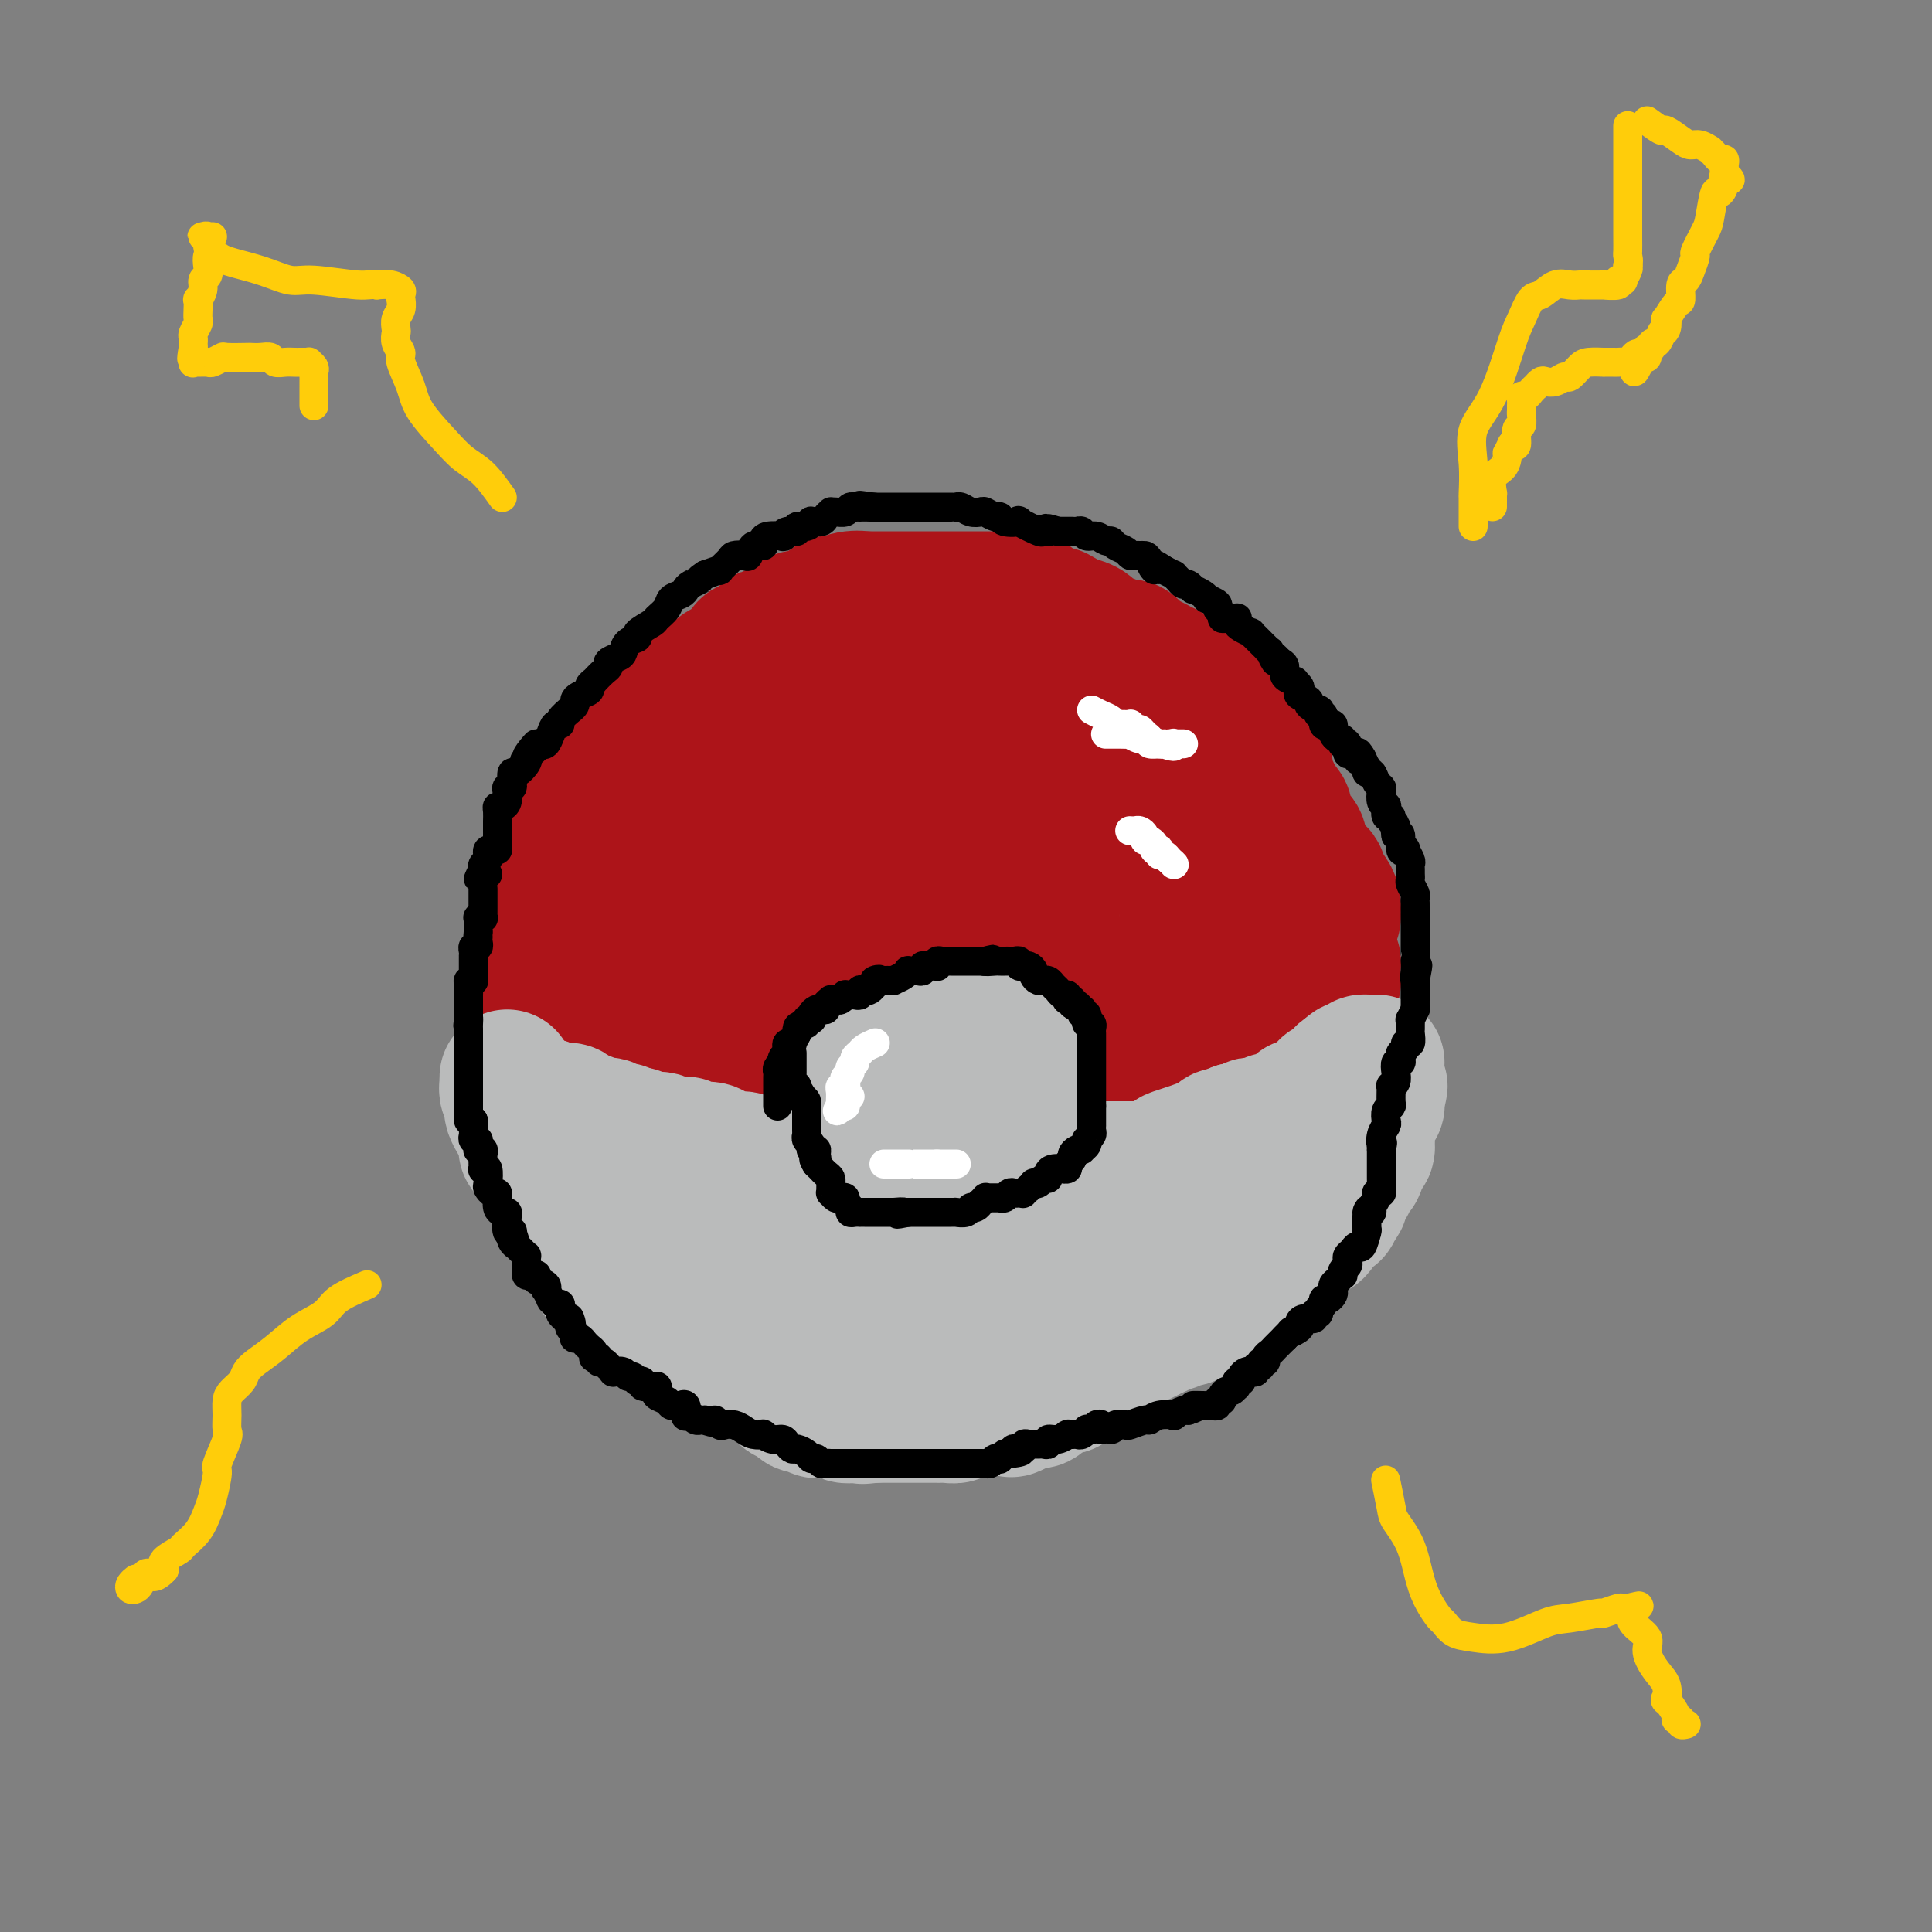<svg viewBox='0 0 400 400' version='1.1' xmlns='http://www.w3.org/2000/svg' xmlns:xlink='http://www.w3.org/1999/xlink'><rect x="0" y="0" width="400" height="400" fill="#808080" stroke="none"/><g fill='none' stroke='rgb(173,20,25)' stroke-width='28' stroke-linecap='round' stroke-linejoin='round'><path d='M123,215c-0.034,0.000 -0.068,0.000 0,0c0.068,-0.000 0.239,-0.001 1,0c0.761,0.001 2.113,0.004 3,0c0.887,-0.004 1.309,-0.015 2,0c0.691,0.015 1.652,0.057 3,0c1.348,-0.057 3.082,-0.211 4,0c0.918,0.211 1.019,0.789 2,1c0.981,0.211 2.842,0.056 4,0c1.158,-0.056 1.614,-0.012 3,0c1.386,0.012 3.702,-0.008 5,0c1.298,0.008 1.577,0.044 3,0c1.423,-0.044 3.990,-0.166 5,0c1.010,0.166 0.464,0.622 1,1c0.536,0.378 2.153,0.680 3,1c0.847,0.320 0.923,0.660 1,1'/><path d='M163,219c6.772,0.619 3.702,0.166 3,0c-0.702,-0.166 0.966,-0.044 2,0c1.034,0.044 1.436,0.011 2,0c0.564,-0.011 1.289,-0.001 2,0c0.711,0.001 1.407,-0.006 2,0c0.593,0.006 1.084,0.026 2,0c0.916,-0.026 2.259,-0.098 3,0c0.741,0.098 0.881,0.365 2,0c1.119,-0.365 3.219,-1.364 4,-2c0.781,-0.636 0.244,-0.909 1,-1c0.756,-0.091 2.806,0.001 4,0c1.194,-0.001 1.531,-0.094 2,0c0.469,0.094 1.069,0.376 2,0c0.931,-0.376 2.193,-1.411 3,-2c0.807,-0.589 1.161,-0.731 2,-1c0.839,-0.269 2.164,-0.663 3,-1c0.836,-0.337 1.184,-0.616 2,-1c0.816,-0.384 2.102,-0.874 3,-1c0.898,-0.126 1.410,0.111 2,0c0.590,-0.111 1.257,-0.570 2,-1c0.743,-0.430 1.560,-0.832 2,-1c0.440,-0.168 0.503,-0.101 1,0c0.497,0.101 1.429,0.237 2,0c0.571,-0.237 0.782,-0.848 1,-1c0.218,-0.152 0.444,0.155 1,0c0.556,-0.155 1.444,-0.774 2,-1c0.556,-0.226 0.782,-0.061 1,0c0.218,0.061 0.430,0.016 1,0c0.570,-0.016 1.500,-0.004 2,0c0.500,0.004 0.572,0.001 1,0c0.428,-0.001 1.214,-0.001 2,0'/><path d='M227,206c5.219,-1.543 1.766,-0.399 1,0c-0.766,0.399 1.156,0.054 2,0c0.844,-0.054 0.611,0.183 1,0c0.389,-0.183 1.399,-0.785 2,-1c0.601,-0.215 0.791,-0.042 1,0c0.209,0.042 0.437,-0.045 1,0c0.563,0.045 1.460,0.222 2,0c0.540,-0.222 0.722,-0.844 1,-1c0.278,-0.156 0.653,0.154 1,0c0.347,-0.154 0.667,-0.773 1,-1c0.333,-0.227 0.678,-0.061 1,0c0.322,0.061 0.619,0.016 1,0c0.381,-0.016 0.844,-0.004 1,0c0.156,0.004 0.005,0.001 0,0c-0.005,-0.001 0.135,-0.000 1,0c0.865,0.000 2.455,0.000 3,0c0.545,-0.000 0.044,-0.000 0,0c-0.044,0.000 0.370,0.000 1,0c0.630,-0.000 1.477,-0.000 2,0c0.523,0.000 0.722,0.000 1,0c0.278,-0.000 0.635,-0.001 1,0c0.365,0.001 0.740,0.004 1,0c0.260,-0.004 0.407,-0.016 1,0c0.593,0.016 1.634,0.060 2,0c0.366,-0.060 0.057,-0.223 0,0c-0.057,0.223 0.139,0.833 0,1c-0.139,0.167 -0.614,-0.109 -1,0c-0.386,0.109 -0.682,0.603 -1,1c-0.318,0.397 -0.659,0.699 -1,1'/><path d='M253,206c-0.535,0.480 -0.372,0.181 -1,0c-0.628,-0.181 -2.046,-0.245 -3,0c-0.954,0.245 -1.443,0.798 -2,1c-0.557,0.202 -1.181,0.054 -2,0c-0.819,-0.054 -1.834,-0.015 -2,0c-0.166,0.015 0.518,0.004 0,0c-0.518,-0.004 -2.237,-0.001 -3,0c-0.763,0.001 -0.569,0.000 -1,0c-0.431,-0.000 -1.485,0.000 -2,0c-0.515,-0.000 -0.490,-0.001 -1,0c-0.510,0.001 -1.554,0.004 -2,0c-0.446,-0.004 -0.293,-0.016 -1,0c-0.707,0.016 -2.272,0.060 -3,0c-0.728,-0.060 -0.619,-0.223 -1,0c-0.381,0.223 -1.253,0.834 -2,1c-0.747,0.166 -1.369,-0.111 -2,0c-0.631,0.111 -1.271,0.611 -2,1c-0.729,0.389 -1.546,0.668 -2,1c-0.454,0.332 -0.544,0.719 -1,1c-0.456,0.281 -1.277,0.457 -2,1c-0.723,0.543 -1.349,1.455 -2,2c-0.651,0.545 -1.326,0.724 -2,1c-0.674,0.276 -1.345,0.648 -2,1c-0.655,0.352 -1.292,0.683 -2,1c-0.708,0.317 -1.485,0.621 -2,1c-0.515,0.379 -0.768,0.834 -1,1c-0.232,0.166 -0.443,0.045 -1,0c-0.557,-0.045 -1.458,-0.012 -2,0c-0.542,0.012 -0.723,0.003 -1,0c-0.277,-0.003 -0.651,-0.001 -1,0c-0.349,0.001 -0.675,0.000 -1,0'/><path d='M201,219c-4.594,1.852 -1.577,0.482 -1,0c0.577,-0.482 -1.284,-0.077 -2,0c-0.716,0.077 -0.287,-0.176 0,0c0.287,0.176 0.431,0.779 0,1c-0.431,0.221 -1.436,0.059 -2,0c-0.564,-0.059 -0.685,-0.016 -1,0c-0.315,0.016 -0.823,0.004 -1,0c-0.177,-0.004 -0.021,-0.001 0,0c0.021,0.001 -0.093,0.001 0,0c0.093,-0.001 0.391,-0.004 1,0c0.609,0.004 1.528,0.015 2,0c0.472,-0.015 0.497,-0.057 1,0c0.503,0.057 1.485,0.211 2,0c0.515,-0.211 0.565,-0.789 1,-1c0.435,-0.211 1.256,-0.057 2,0c0.744,0.057 1.411,0.015 2,0c0.589,-0.015 1.101,-0.005 2,0c0.899,0.005 2.186,0.003 3,0c0.814,-0.003 1.157,-0.007 2,0c0.843,0.007 2.187,0.026 3,0c0.813,-0.026 1.093,-0.098 2,0c0.907,0.098 2.439,0.367 4,0c1.561,-0.367 3.151,-1.370 4,-2c0.849,-0.630 0.957,-0.887 2,-1c1.043,-0.113 3.021,-0.082 4,0c0.979,0.082 0.958,0.215 2,0c1.042,-0.215 3.145,-0.779 4,-1c0.855,-0.221 0.461,-0.098 1,0c0.539,0.098 2.011,0.171 3,0c0.989,-0.171 1.494,-0.585 2,-1'/><path d='M243,214c8.054,-1.090 4.189,-0.814 3,-1c-1.189,-0.186 0.297,-0.834 1,-1c0.703,-0.166 0.621,0.149 1,0c0.379,-0.149 1.219,-0.762 2,-1c0.781,-0.238 1.504,-0.102 2,0c0.496,0.102 0.767,0.171 1,0c0.233,-0.171 0.430,-0.582 1,-1c0.570,-0.418 1.514,-0.843 2,-1c0.486,-0.157 0.514,-0.045 1,0c0.486,0.045 1.430,0.022 2,0c0.570,-0.022 0.765,-0.045 1,0c0.235,0.045 0.508,0.157 1,0c0.492,-0.157 1.201,-0.582 2,-1c0.799,-0.418 1.687,-0.830 2,-1c0.313,-0.170 0.052,-0.097 0,0c-0.052,0.097 0.104,0.219 1,0c0.896,-0.219 2.530,-0.779 3,-1c0.470,-0.221 -0.225,-0.101 0,0c0.225,0.101 1.371,0.185 2,0c0.629,-0.185 0.742,-0.638 1,-1c0.258,-0.362 0.661,-0.633 1,-1c0.339,-0.367 0.613,-0.830 1,-1c0.387,-0.170 0.888,-0.048 1,0c0.112,0.048 -0.166,0.020 0,0c0.166,-0.020 0.777,-0.033 1,0c0.223,0.033 0.057,0.111 0,0c-0.057,-0.111 -0.005,-0.411 0,-1c0.005,-0.589 -0.037,-1.466 0,-2c0.037,-0.534 0.153,-0.724 0,-1c-0.153,-0.276 -0.577,-0.638 -1,-1'/><path d='M275,198c0.297,-1.246 -0.459,-0.860 -1,-1c-0.541,-0.140 -0.867,-0.807 -1,-1c-0.133,-0.193 -0.073,0.088 0,0c0.073,-0.088 0.161,-0.545 0,-1c-0.161,-0.455 -0.569,-0.910 -1,-1c-0.431,-0.090 -0.886,0.183 -1,0c-0.114,-0.183 0.113,-0.823 0,-1c-0.113,-0.177 -0.565,0.110 -1,0c-0.435,-0.110 -0.853,-0.617 -1,-1c-0.147,-0.383 -0.025,-0.641 0,-1c0.025,-0.359 -0.049,-0.818 0,-1c0.049,-0.182 0.220,-0.085 0,0c-0.220,0.085 -0.830,0.159 -1,0c-0.170,-0.159 0.099,-0.549 0,-1c-0.099,-0.451 -0.566,-0.961 -1,-1c-0.434,-0.039 -0.834,0.393 -1,0c-0.166,-0.393 -0.097,-1.611 0,-2c0.097,-0.389 0.222,0.050 0,0c-0.222,-0.050 -0.792,-0.590 -1,-1c-0.208,-0.410 -0.055,-0.688 0,-1c0.055,-0.312 0.011,-0.656 0,-1c-0.011,-0.344 0.011,-0.687 0,-1c-0.011,-0.313 -0.054,-0.594 0,-1c0.054,-0.406 0.207,-0.936 0,-1c-0.207,-0.064 -0.773,0.338 -1,0c-0.227,-0.338 -0.113,-1.417 0,-2c0.113,-0.583 0.226,-0.672 0,-1c-0.226,-0.328 -0.792,-0.896 -1,-1c-0.208,-0.104 -0.060,0.256 0,0c0.060,-0.256 0.030,-1.128 0,-2'/><path d='M263,174c-0.925,-3.028 -0.237,-1.599 0,-1c0.237,0.599 0.025,0.369 0,0c-0.025,-0.369 0.138,-0.876 0,-1c-0.138,-0.124 -0.576,0.134 -1,0c-0.424,-0.134 -0.832,-0.661 -1,-1c-0.168,-0.339 -0.096,-0.488 0,-1c0.096,-0.512 0.215,-1.385 0,-2c-0.215,-0.615 -0.764,-0.973 -1,-1c-0.236,-0.027 -0.158,0.275 0,0c0.158,-0.275 0.396,-1.128 0,-2c-0.396,-0.872 -1.424,-1.764 -2,-2c-0.576,-0.236 -0.698,0.182 -1,0c-0.302,-0.182 -0.785,-0.966 -1,-1c-0.215,-0.034 -0.164,0.683 0,1c0.164,0.317 0.439,0.236 1,0c0.561,-0.236 1.407,-0.625 2,0c0.593,0.625 0.932,2.265 1,3c0.068,0.735 -0.136,0.564 0,1c0.136,0.436 0.614,1.478 1,2c0.386,0.522 0.682,0.525 1,1c0.318,0.475 0.657,1.421 1,2c0.343,0.579 0.689,0.790 1,1c0.311,0.210 0.589,0.417 1,1c0.411,0.583 0.957,1.542 1,2c0.043,0.458 -0.416,0.417 0,1c0.416,0.583 1.708,1.792 3,3'/><path d='M269,180c1.670,2.882 0.346,1.585 0,1c-0.346,-0.585 0.285,-0.460 1,0c0.715,0.460 1.515,1.254 2,2c0.485,0.746 0.656,1.442 1,2c0.344,0.558 0.863,0.977 1,1c0.137,0.023 -0.107,-0.350 0,0c0.107,0.350 0.565,1.423 1,2c0.435,0.577 0.846,0.659 1,1c0.154,0.341 0.052,0.942 0,1c-0.052,0.058 -0.055,-0.427 0,-1c0.055,-0.573 0.169,-1.234 0,-2c-0.169,-0.766 -0.621,-1.637 -1,-2c-0.379,-0.363 -0.683,-0.220 -1,-1c-0.317,-0.780 -0.645,-2.484 -1,-3c-0.355,-0.516 -0.735,0.156 -1,0c-0.265,-0.156 -0.414,-1.141 -1,-2c-0.586,-0.859 -1.610,-1.591 -2,-2c-0.390,-0.409 -0.147,-0.494 0,-1c0.147,-0.506 0.198,-1.435 0,-2c-0.198,-0.565 -0.645,-0.768 -1,-1c-0.355,-0.232 -0.617,-0.493 -1,-1c-0.383,-0.507 -0.886,-1.260 -1,-2c-0.114,-0.740 0.162,-1.469 0,-2c-0.162,-0.531 -0.760,-0.866 -1,-1c-0.240,-0.134 -0.120,-0.067 0,0'/><path d='M265,167c-2.091,-4.218 -1.817,-3.764 -2,-4c-0.183,-0.236 -0.823,-1.163 -1,-2c-0.177,-0.837 0.109,-1.584 0,-2c-0.109,-0.416 -0.611,-0.500 -1,-1c-0.389,-0.500 -0.664,-1.417 -1,-2c-0.336,-0.583 -0.733,-0.833 -1,-1c-0.267,-0.167 -0.404,-0.251 -1,-1c-0.596,-0.749 -1.650,-2.161 -2,-3c-0.350,-0.839 0.006,-1.104 0,-1c-0.006,0.104 -0.373,0.576 -1,0c-0.627,-0.576 -1.515,-2.199 -2,-3c-0.485,-0.801 -0.568,-0.779 -1,-1c-0.432,-0.221 -1.215,-0.685 -2,-1c-0.785,-0.315 -1.572,-0.480 -2,-1c-0.428,-0.520 -0.495,-1.396 -1,-2c-0.505,-0.604 -1.447,-0.935 -2,-1c-0.553,-0.065 -0.715,0.136 -1,0c-0.285,-0.136 -0.691,-0.609 -1,-1c-0.309,-0.391 -0.520,-0.700 -1,-1c-0.480,-0.300 -1.228,-0.592 -2,-1c-0.772,-0.408 -1.568,-0.933 -2,-1c-0.432,-0.067 -0.501,0.323 -1,0c-0.499,-0.323 -1.429,-1.358 -2,-2c-0.571,-0.642 -0.782,-0.889 -1,-1c-0.218,-0.111 -0.443,-0.084 -1,0c-0.557,0.084 -1.447,0.226 -2,0c-0.553,-0.226 -0.770,-0.820 -1,-1c-0.230,-0.180 -0.474,0.055 -1,0c-0.526,-0.055 -1.334,-0.399 -2,-1c-0.666,-0.601 -1.190,-1.457 -2,-2c-0.810,-0.543 -1.905,-0.771 -3,-1'/><path d='M222,129c-5.174,-3.020 -2.608,-1.569 -2,-1c0.608,0.569 -0.740,0.258 -2,0c-1.260,-0.258 -2.431,-0.461 -3,-1c-0.569,-0.539 -0.537,-1.412 -1,-2c-0.463,-0.588 -1.420,-0.890 -2,-1c-0.580,-0.110 -0.784,-0.030 -1,0c-0.216,0.030 -0.443,0.008 -1,0c-0.557,-0.008 -1.445,-0.002 -2,0c-0.555,0.002 -0.779,0.001 -1,0c-0.221,-0.001 -0.439,-0.000 -1,0c-0.561,0.000 -1.463,0.000 -2,0c-0.537,-0.000 -0.708,-0.000 -1,0c-0.292,0.000 -0.704,0.000 -1,0c-0.296,-0.000 -0.477,-0.000 -1,0c-0.523,0.000 -1.388,0.000 -2,0c-0.612,-0.000 -0.971,-0.000 -1,0c-0.029,0.000 0.273,0.000 0,0c-0.273,-0.000 -1.120,-0.000 -2,0c-0.880,0.000 -1.794,0.000 -2,0c-0.206,-0.000 0.295,-0.000 0,0c-0.295,0.000 -1.388,0.000 -2,0c-0.612,-0.000 -0.745,-0.000 -1,0c-0.255,0.000 -0.632,0.000 -1,0c-0.368,-0.000 -0.727,-0.000 -1,0c-0.273,0.000 -0.458,0.000 -1,0c-0.542,-0.000 -1.440,-0.000 -2,0c-0.560,0.000 -0.783,0.000 -1,0c-0.217,-0.000 -0.429,-0.000 -1,0c-0.571,0.000 -1.500,0.000 -2,0c-0.500,0.000 -0.571,-0.000 -1,0c-0.429,0.000 -1.214,0.000 -2,0'/><path d='M179,124c-5.259,0.020 -1.907,0.069 -1,0c0.907,-0.069 -0.631,-0.257 -2,0c-1.369,0.257 -2.570,0.958 -3,1c-0.430,0.042 -0.091,-0.574 -1,0c-0.909,0.574 -3.068,2.339 -4,3c-0.932,0.661 -0.637,0.219 -1,0c-0.363,-0.219 -1.382,-0.215 -2,0c-0.618,0.215 -0.833,0.640 -1,1c-0.167,0.360 -0.286,0.656 -1,1c-0.714,0.344 -2.021,0.735 -3,1c-0.979,0.265 -1.628,0.403 -2,1c-0.372,0.597 -0.466,1.652 -1,2c-0.534,0.348 -1.509,-0.010 -2,0c-0.491,0.010 -0.498,0.389 -1,1c-0.502,0.611 -1.501,1.454 -2,2c-0.499,0.546 -0.500,0.794 -1,1c-0.500,0.206 -1.499,0.369 -2,1c-0.501,0.631 -0.506,1.731 -1,2c-0.494,0.269 -1.479,-0.293 -2,0c-0.521,0.293 -0.577,1.441 -1,2c-0.423,0.559 -1.212,0.531 -2,1c-0.788,0.469 -1.574,1.436 -2,2c-0.426,0.564 -0.492,0.724 -1,1c-0.508,0.276 -1.457,0.669 -2,1c-0.543,0.331 -0.679,0.599 -1,1c-0.321,0.401 -0.829,0.934 -1,1c-0.171,0.066 -0.007,-0.336 0,0c0.007,0.336 -0.142,1.410 -1,2c-0.858,0.590 -2.423,0.697 -3,1c-0.577,0.303 -0.165,0.801 0,1c0.165,0.199 0.082,0.100 0,0'/><path d='M132,154c-4.433,3.676 -1.516,1.367 -1,1c0.516,-0.367 -1.368,1.208 -2,2c-0.632,0.792 -0.010,0.802 0,1c0.010,0.198 -0.590,0.583 -1,1c-0.410,0.417 -0.630,0.867 -1,1c-0.370,0.133 -0.892,-0.050 -1,0c-0.108,0.050 0.196,0.332 0,1c-0.196,0.668 -0.892,1.722 -1,2c-0.108,0.278 0.371,-0.221 0,0c-0.371,0.221 -1.590,1.162 -2,2c-0.410,0.838 -0.009,1.571 0,2c0.009,0.429 -0.375,0.553 -1,1c-0.625,0.447 -1.491,1.218 -2,2c-0.509,0.782 -0.662,1.574 -1,2c-0.338,0.426 -0.861,0.485 -1,1c-0.139,0.515 0.107,1.486 0,2c-0.107,0.514 -0.567,0.572 -1,1c-0.433,0.428 -0.838,1.228 -1,2c-0.162,0.772 -0.082,1.516 0,2c0.082,0.484 0.165,0.707 0,1c-0.165,0.293 -0.579,0.656 -1,1c-0.421,0.344 -0.849,0.670 -1,1c-0.151,0.330 -0.026,0.664 0,1c0.026,0.336 -0.045,0.672 0,1c0.045,0.328 0.208,0.646 0,1c-0.208,0.354 -0.788,0.742 -1,1c-0.212,0.258 -0.057,0.384 0,1c0.057,0.616 0.015,1.722 0,2c-0.015,0.278 -0.004,-0.271 0,0c0.004,0.271 0.001,1.363 0,2c-0.001,0.637 -0.001,0.818 0,1'/><path d='M113,193c-0.774,3.269 -0.207,1.440 0,1c0.207,-0.440 0.056,0.507 0,1c-0.056,0.493 -0.015,0.531 0,1c0.015,0.469 0.004,1.368 0,2c-0.004,0.632 -0.001,0.996 0,1c0.001,0.004 0.000,-0.354 0,0c-0.000,0.354 -0.000,1.418 0,2c0.000,0.582 0.000,0.682 0,1c-0.000,0.318 -0.001,0.856 0,1c0.001,0.144 0.004,-0.105 0,0c-0.004,0.105 -0.016,0.564 0,1c0.016,0.436 0.059,0.849 0,1c-0.059,0.151 -0.222,0.040 0,0c0.222,-0.040 0.828,-0.010 1,0c0.172,0.010 -0.091,-0.000 0,0c0.091,0.000 0.536,0.010 1,0c0.464,-0.010 0.947,-0.041 1,0c0.053,0.041 -0.324,0.155 0,0c0.324,-0.155 1.347,-0.577 2,-1c0.653,-0.423 0.935,-0.845 1,-1c0.065,-0.155 -0.086,-0.041 0,0c0.086,0.041 0.408,0.011 1,0c0.592,-0.011 1.454,-0.003 2,0c0.546,0.003 0.776,0.001 1,0c0.224,-0.001 0.441,-0.000 1,0c0.559,0.000 1.459,0.000 2,0c0.541,-0.000 0.723,-0.000 1,0c0.277,0.000 0.651,0.000 1,0c0.349,-0.000 0.675,-0.000 1,0'/><path d='M129,203c2.871,-0.536 2.050,-0.876 2,-1c-0.050,-0.124 0.672,-0.034 1,0c0.328,0.034 0.263,0.010 1,0c0.737,-0.010 2.278,-0.005 3,0c0.722,0.005 0.626,0.012 1,0c0.374,-0.012 1.218,-0.042 2,0c0.782,0.042 1.503,0.155 2,0c0.497,-0.155 0.770,-0.578 1,-1c0.230,-0.422 0.417,-0.844 1,-1c0.583,-0.156 1.564,-0.046 2,0c0.436,0.046 0.329,0.026 1,0c0.671,-0.026 2.121,-0.060 3,0c0.879,0.060 1.188,0.212 2,0c0.812,-0.212 2.129,-0.789 3,-1c0.871,-0.211 1.297,-0.057 2,0c0.703,0.057 1.682,0.015 3,0c1.318,-0.015 2.976,-0.004 4,0c1.024,0.004 1.416,0.001 2,0c0.584,-0.001 1.361,-0.001 2,0c0.639,0.001 1.139,0.001 2,0c0.861,-0.001 2.084,-0.004 3,0c0.916,0.004 1.526,0.015 2,0c0.474,-0.015 0.812,-0.057 2,0c1.188,0.057 3.226,0.212 4,0c0.774,-0.212 0.283,-0.792 1,-1c0.717,-0.208 2.642,-0.045 4,0c1.358,0.045 2.147,-0.029 3,0c0.853,0.029 1.768,0.162 3,0c1.232,-0.162 2.781,-0.618 4,-1c1.219,-0.382 2.110,-0.691 3,-1'/><path d='M198,196c11.203,-1.018 4.709,-0.061 3,0c-1.709,0.061 1.366,-0.772 3,-1c1.634,-0.228 1.825,0.150 3,0c1.175,-0.150 3.333,-0.827 5,-1c1.667,-0.173 2.842,0.160 4,0c1.158,-0.160 2.298,-0.812 3,-1c0.702,-0.188 0.966,0.090 2,0c1.034,-0.090 2.839,-0.546 4,-1c1.161,-0.454 1.677,-0.906 2,-1c0.323,-0.094 0.453,0.171 1,0c0.547,-0.171 1.512,-0.778 2,-1c0.488,-0.222 0.498,-0.059 1,0c0.502,0.059 1.496,0.013 2,0c0.504,-0.013 0.519,0.008 1,0c0.481,-0.008 1.428,-0.045 2,0c0.572,0.045 0.770,0.171 1,0c0.230,-0.171 0.493,-0.638 1,-1c0.507,-0.362 1.258,-0.619 2,-1c0.742,-0.381 1.474,-0.886 2,-1c0.526,-0.114 0.845,0.164 1,0c0.155,-0.164 0.147,-0.770 0,-1c-0.147,-0.230 -0.432,-0.084 0,0c0.432,0.084 1.580,0.106 2,0c0.420,-0.106 0.113,-0.339 0,-1c-0.113,-0.661 -0.033,-1.749 0,-2c0.033,-0.251 0.019,0.337 0,0c-0.019,-0.337 -0.044,-1.599 0,-2c0.044,-0.401 0.156,0.057 0,0c-0.156,-0.057 -0.580,-0.631 -1,-1c-0.420,-0.369 -0.834,-0.534 -1,-1c-0.166,-0.466 -0.083,-1.233 0,-2'/><path d='M243,177c-0.326,-1.494 -0.143,-1.230 0,-1c0.143,0.230 0.244,0.426 0,0c-0.244,-0.426 -0.834,-1.475 -1,-2c-0.166,-0.525 0.091,-0.525 0,-1c-0.091,-0.475 -0.532,-1.426 -1,-2c-0.468,-0.574 -0.965,-0.771 -1,-1c-0.035,-0.229 0.393,-0.489 0,-1c-0.393,-0.511 -1.606,-1.274 -2,-2c-0.394,-0.726 0.031,-1.414 0,-2c-0.031,-0.586 -0.516,-1.068 -1,-2c-0.484,-0.932 -0.965,-2.313 -1,-3c-0.035,-0.687 0.376,-0.679 0,-1c-0.376,-0.321 -1.540,-0.970 -2,-2c-0.460,-1.030 -0.217,-2.441 0,-3c0.217,-0.559 0.409,-0.267 0,-1c-0.409,-0.733 -1.419,-2.490 -2,-3c-0.581,-0.510 -0.732,0.228 -1,0c-0.268,-0.228 -0.652,-1.420 -1,-2c-0.348,-0.580 -0.659,-0.548 -1,-1c-0.341,-0.452 -0.711,-1.389 -1,-2c-0.289,-0.611 -0.496,-0.895 -1,-1c-0.504,-0.105 -1.305,-0.033 -2,-1c-0.695,-0.967 -1.284,-2.975 -2,-4c-0.716,-1.025 -1.558,-1.066 -2,-1c-0.442,0.066 -0.485,0.239 -1,0c-0.515,-0.239 -1.502,-0.890 -2,-1c-0.498,-0.110 -0.506,0.321 -1,0c-0.494,-0.321 -1.473,-1.395 -2,-2c-0.527,-0.605 -0.604,-0.740 -1,-1c-0.396,-0.260 -1.113,-0.646 -2,-1c-0.887,-0.354 -1.943,-0.677 -3,-1'/><path d='M209,132c-2.473,-1.204 -1.655,-0.715 -2,-1c-0.345,-0.285 -1.854,-1.344 -3,-2c-1.146,-0.656 -1.930,-0.908 -3,-1c-1.070,-0.092 -2.427,-0.024 -3,0c-0.573,0.024 -0.362,0.005 -1,0c-0.638,-0.005 -2.126,0.005 -3,0c-0.874,-0.005 -1.134,-0.026 -2,0c-0.866,0.026 -2.339,0.100 -3,0c-0.661,-0.100 -0.511,-0.375 -1,0c-0.489,0.375 -1.617,1.399 -3,2c-1.383,0.601 -3.021,0.778 -4,1c-0.979,0.222 -1.299,0.490 -2,1c-0.701,0.510 -1.783,1.263 -3,2c-1.217,0.737 -2.569,1.459 -3,2c-0.431,0.541 0.059,0.902 -1,2c-1.059,1.098 -3.667,2.932 -5,4c-1.333,1.068 -1.390,1.370 -2,2c-0.610,0.630 -1.772,1.589 -3,2c-1.228,0.411 -2.521,0.275 -3,1c-0.479,0.725 -0.145,2.311 -1,3c-0.855,0.689 -2.899,0.481 -4,1c-1.101,0.519 -1.260,1.763 -2,3c-0.740,1.237 -2.062,2.465 -3,3c-0.938,0.535 -1.492,0.375 -2,1c-0.508,0.625 -0.972,2.035 -2,3c-1.028,0.965 -2.622,1.484 -3,2c-0.378,0.516 0.459,1.028 0,2c-0.459,0.972 -2.216,2.405 -3,3c-0.784,0.595 -0.596,0.353 -1,1c-0.404,0.647 -1.401,2.185 -2,3c-0.599,0.815 -0.799,0.908 -1,1'/><path d='M135,173c-3.044,3.788 -1.155,2.258 -1,2c0.155,-0.258 -1.423,0.757 -2,1c-0.577,0.243 -0.154,-0.285 0,0c0.154,0.285 0.039,1.383 0,2c-0.039,0.617 -0.002,0.753 0,1c0.002,0.247 -0.030,0.605 0,1c0.030,0.395 0.121,0.828 0,1c-0.121,0.172 -0.456,0.085 0,0c0.456,-0.085 1.701,-0.166 2,0c0.299,0.166 -0.347,0.581 0,1c0.347,0.419 1.689,0.844 2,1c0.311,0.156 -0.407,0.044 0,0c0.407,-0.044 1.940,-0.019 3,0c1.060,0.019 1.647,0.033 2,0c0.353,-0.033 0.473,-0.113 1,0c0.527,0.113 1.463,0.418 3,0c1.537,-0.418 3.677,-1.561 5,-2c1.323,-0.439 1.831,-0.176 3,0c1.169,0.176 2.999,0.264 4,0c1.001,-0.264 1.174,-0.880 2,-1c0.826,-0.120 2.306,0.256 4,0c1.694,-0.256 3.602,-1.144 5,-2c1.398,-0.856 2.284,-1.679 4,-2c1.716,-0.321 4.261,-0.138 6,0c1.739,0.138 2.672,0.233 4,0c1.328,-0.233 3.052,-0.795 5,-1c1.948,-0.205 4.120,-0.055 6,0c1.880,0.055 3.468,0.015 5,0c1.532,-0.015 3.009,-0.004 4,0c0.991,0.004 1.495,0.002 2,0'/><path d='M204,175c6.096,-0.155 5.337,-0.041 6,0c0.663,0.041 2.748,0.011 4,0c1.252,-0.011 1.672,-0.003 3,0c1.328,0.003 3.563,0.001 5,0c1.437,-0.001 2.076,-0.000 3,0c0.924,0.000 2.134,0.000 3,0c0.866,-0.000 1.389,-0.000 2,0c0.611,0.000 1.312,-0.000 2,0c0.688,0.000 1.364,0.000 2,0c0.636,-0.000 1.232,-0.000 2,0c0.768,0.000 1.708,0.002 2,0c0.292,-0.002 -0.066,-0.007 0,0c0.066,0.007 0.554,0.026 1,0c0.446,-0.026 0.850,-0.096 1,0c0.150,0.096 0.047,0.358 0,0c-0.047,-0.358 -0.039,-1.338 0,-2c0.039,-0.662 0.109,-1.008 0,-1c-0.109,0.008 -0.398,0.369 -1,0c-0.602,-0.369 -1.516,-1.467 -2,-2c-0.484,-0.533 -0.538,-0.500 -1,-1c-0.462,-0.500 -1.331,-1.533 -2,-2c-0.669,-0.467 -1.139,-0.369 -2,-1c-0.861,-0.631 -2.115,-1.993 -3,-3c-0.885,-1.007 -1.401,-1.659 -2,-2c-0.599,-0.341 -1.282,-0.369 -2,-1c-0.718,-0.631 -1.473,-1.864 -2,-3c-0.527,-1.136 -0.826,-2.175 -2,-3c-1.174,-0.825 -3.222,-1.438 -4,-2c-0.778,-0.562 -0.286,-1.074 -1,-2c-0.714,-0.926 -2.632,-2.264 -4,-3c-1.368,-0.736 -2.184,-0.868 -3,-1'/><path d='M209,146c-5.201,-3.978 -2.705,-0.922 -3,0c-0.295,0.922 -3.381,-0.289 -5,-1c-1.619,-0.711 -1.772,-0.922 -3,-1c-1.228,-0.078 -3.531,-0.023 -5,0c-1.469,0.023 -2.102,0.014 -3,0c-0.898,-0.014 -2.059,-0.033 -3,0c-0.941,0.033 -1.660,0.117 -2,0c-0.340,-0.117 -0.299,-0.436 -1,0c-0.701,0.436 -2.142,1.625 -3,2c-0.858,0.375 -1.133,-0.065 -2,0c-0.867,0.065 -2.325,0.633 -3,1c-0.675,0.367 -0.567,0.531 -1,1c-0.433,0.469 -1.407,1.243 -2,2c-0.593,0.757 -0.804,1.497 -1,2c-0.196,0.503 -0.378,0.769 -1,1c-0.622,0.231 -1.683,0.428 -2,1c-0.317,0.572 0.111,1.519 0,2c-0.111,0.481 -0.762,0.497 -1,1c-0.238,0.503 -0.064,1.495 0,2c0.064,0.505 0.018,0.525 0,1c-0.018,0.475 -0.006,1.404 0,2c0.006,0.596 0.008,0.857 0,1c-0.008,0.143 -0.026,0.168 0,1c0.026,0.832 0.095,2.471 0,3c-0.095,0.529 -0.355,-0.052 0,0c0.355,0.052 1.326,0.736 2,1c0.674,0.264 1.051,0.110 2,0c0.949,-0.110 2.471,-0.174 3,0c0.529,0.174 0.066,0.585 1,0c0.934,-0.585 3.267,-2.167 5,-3c1.733,-0.833 2.867,-0.916 4,-1'/><path d='M185,164c2.872,-0.522 1.553,-0.326 2,-1c0.447,-0.674 2.659,-2.218 4,-3c1.341,-0.782 1.809,-0.802 3,-1c1.191,-0.198 3.103,-0.574 4,-1c0.897,-0.426 0.778,-0.903 1,-1c0.222,-0.097 0.783,0.184 2,0c1.217,-0.184 3.089,-0.834 4,-1c0.911,-0.166 0.859,0.152 1,0c0.141,-0.152 0.473,-0.772 1,-1c0.527,-0.228 1.249,-0.062 2,0c0.751,0.062 1.531,0.020 2,0c0.469,-0.020 0.627,-0.020 0,0c-0.627,0.020 -2.039,0.058 -3,0c-0.961,-0.058 -1.469,-0.211 -3,0c-1.531,0.211 -4.084,0.788 -6,1c-1.916,0.212 -3.196,0.061 -4,0c-0.804,-0.061 -1.132,-0.031 -2,0c-0.868,0.031 -2.275,0.064 -3,0c-0.725,-0.064 -0.768,-0.223 -1,0c-0.232,0.223 -0.652,0.829 -1,1c-0.348,0.171 -0.626,-0.094 -1,0c-0.374,0.094 -0.846,0.547 -1,1c-0.154,0.453 0.010,0.905 0,1c-0.010,0.095 -0.195,-0.167 0,0c0.195,0.167 0.770,0.762 1,1c0.230,0.238 0.115,0.119 0,0'/></g>
<g fill='none' stroke='rgb(186,187,187)' stroke-width='28' stroke-linecap='round' stroke-linejoin='round'><path d='M105,223c0.000,0.000 0.000,1.000 0,1'/><path d='M105,224c-0.004,0.394 -0.015,0.879 0,1c0.015,0.121 0.057,-0.121 0,0c-0.057,0.121 -0.211,0.606 0,1c0.211,0.394 0.788,0.696 1,1c0.212,0.304 0.060,0.610 0,1c-0.060,0.390 -0.027,0.865 0,1c0.027,0.135 0.050,-0.071 0,0c-0.050,0.071 -0.171,0.419 0,1c0.171,0.581 0.634,1.395 1,2c0.366,0.605 0.634,1.001 1,1c0.366,-0.001 0.829,-0.399 1,0c0.171,0.399 0.050,1.595 0,2c-0.050,0.405 -0.028,0.021 0,0c0.028,-0.021 0.063,0.323 0,1c-0.063,0.677 -0.223,1.687 0,2c0.223,0.313 0.830,-0.069 1,0c0.170,0.069 -0.095,0.591 0,1c0.095,0.409 0.551,0.705 1,1c0.449,0.295 0.891,0.590 1,1c0.109,0.410 -0.115,0.936 0,1c0.115,0.064 0.571,-0.333 1,0c0.429,0.333 0.833,1.395 1,2c0.167,0.605 0.097,0.753 0,1c-0.097,0.247 -0.222,0.592 0,1c0.222,0.408 0.791,0.879 1,1c0.209,0.121 0.060,-0.108 0,0c-0.060,0.108 -0.030,0.554 0,1'/><path d='M115,248c1.791,3.816 1.267,1.355 1,1c-0.267,-0.355 -0.278,1.396 0,2c0.278,0.604 0.844,0.060 1,0c0.156,-0.060 -0.098,0.365 0,1c0.098,0.635 0.547,1.480 1,2c0.453,0.520 0.909,0.717 1,1c0.091,0.283 -0.183,0.654 0,1c0.183,0.346 0.823,0.666 1,1c0.177,0.334 -0.110,0.681 0,1c0.110,0.319 0.617,0.609 1,1c0.383,0.391 0.641,0.883 1,1c0.359,0.117 0.818,-0.140 1,0c0.182,0.140 0.086,0.679 0,1c-0.086,0.321 -0.163,0.425 0,1c0.163,0.575 0.564,1.621 1,2c0.436,0.379 0.906,0.090 1,0c0.094,-0.090 -0.187,0.017 0,0c0.187,-0.017 0.843,-0.158 1,0c0.157,0.158 -0.184,0.616 0,1c0.184,0.384 0.893,0.694 1,1c0.107,0.306 -0.388,0.606 0,1c0.388,0.394 1.658,0.880 2,1c0.342,0.120 -0.246,-0.126 0,0c0.246,0.126 1.326,0.625 2,1c0.674,0.375 0.944,0.626 1,1c0.056,0.374 -0.100,0.870 0,1c0.100,0.130 0.457,-0.106 1,0c0.543,0.106 1.271,0.553 2,1'/><path d='M135,272c1.958,1.473 1.354,1.155 1,1c-0.354,-0.155 -0.460,-0.147 0,0c0.460,0.147 1.484,0.432 2,1c0.516,0.568 0.524,1.419 1,2c0.476,0.581 1.418,0.892 2,1c0.582,0.108 0.802,0.014 1,0c0.198,-0.014 0.373,0.052 1,0c0.627,-0.052 1.707,-0.221 2,0c0.293,0.221 -0.202,0.834 0,1c0.202,0.166 1.101,-0.113 2,0c0.899,0.113 1.799,0.619 2,1c0.201,0.381 -0.296,0.637 0,1c0.296,0.363 1.384,0.833 2,1c0.616,0.167 0.759,0.031 1,0c0.241,-0.031 0.580,0.044 1,0c0.420,-0.044 0.922,-0.208 1,0c0.078,0.208 -0.267,0.787 0,1c0.267,0.213 1.146,0.061 2,0c0.854,-0.061 1.682,-0.031 2,0c0.318,0.031 0.128,0.065 0,0c-0.128,-0.065 -0.192,-0.228 0,0c0.192,0.228 0.640,0.846 1,1c0.360,0.154 0.633,-0.154 1,0c0.367,0.154 0.830,0.772 1,1c0.170,0.228 0.049,0.065 0,0c-0.049,-0.065 -0.024,-0.033 0,0'/><path d='M161,284c4.266,1.691 1.930,-0.083 1,-1c-0.930,-0.917 -0.453,-0.978 0,-1c0.453,-0.022 0.881,-0.006 1,0c0.119,0.006 -0.071,0.002 0,0c0.071,-0.002 0.403,-0.000 1,0c0.597,0.000 1.459,0.000 2,0c0.541,-0.000 0.760,-0.000 1,0c0.240,0.000 0.502,0.000 1,0c0.498,-0.000 1.233,-0.000 2,0c0.767,0.000 1.568,0.000 2,0c0.432,-0.000 0.496,-0.000 1,0c0.504,0.000 1.448,0.000 2,0c0.552,-0.000 0.713,-0.000 1,0c0.287,0.000 0.702,0.000 1,0c0.298,-0.000 0.479,-0.000 1,0c0.521,0.000 1.382,0.000 2,0c0.618,-0.000 0.993,-0.000 1,0c0.007,0.000 -0.352,0.000 0,0c0.352,-0.000 1.417,-0.000 2,0c0.583,0.000 0.686,0.000 1,0c0.314,-0.000 0.839,-0.000 1,0c0.161,0.000 -0.041,0.000 0,0c0.041,-0.000 0.326,0.000 1,0c0.674,0.000 1.738,0.000 2,0c0.262,0.000 -0.277,0.000 0,0c0.277,0.000 1.370,0.000 2,0c0.630,0.000 0.798,0.000 1,0c0.202,0.000 0.439,0.000 1,0c0.561,0.000 1.446,0.000 2,0c0.554,0.000 0.777,0.000 1,0'/><path d='M195,282c5.638,-0.309 2.735,-0.083 2,0c-0.735,0.083 0.700,0.022 1,0c0.300,-0.022 -0.533,-0.006 0,0c0.533,0.006 2.433,0.002 3,0c0.567,-0.002 -0.199,-0.000 0,0c0.199,0.000 1.362,0.000 2,0c0.638,-0.000 0.752,-0.000 1,0c0.248,0.000 0.630,0.000 1,0c0.370,-0.000 0.729,-0.000 1,0c0.271,0.000 0.454,-0.000 1,0c0.546,0.000 1.456,0.000 2,0c0.544,-0.000 0.722,-0.000 1,0c0.278,0.000 0.656,0.000 1,0c0.344,-0.000 0.654,-0.000 1,0c0.346,0.000 0.726,0.001 1,0c0.274,-0.001 0.440,-0.004 1,0c0.560,0.004 1.512,0.015 2,0c0.488,-0.015 0.511,-0.057 1,0c0.489,0.057 1.443,0.212 2,0c0.557,-0.212 0.717,-0.792 1,-1c0.283,-0.208 0.691,-0.044 1,0c0.309,0.044 0.521,-0.031 1,0c0.479,0.031 1.225,0.167 2,0c0.775,-0.167 1.577,-0.637 2,-1c0.423,-0.363 0.466,-0.619 1,-1c0.534,-0.381 1.561,-0.886 2,-1c0.439,-0.114 0.292,0.163 1,0c0.708,-0.163 2.272,-0.765 3,-1c0.728,-0.235 0.619,-0.102 1,0c0.381,0.102 1.252,0.172 2,0c0.748,-0.172 1.374,-0.586 2,-1'/><path d='M238,276c3.075,-1.089 1.262,-0.811 1,-1c-0.262,-0.189 1.028,-0.843 2,-1c0.972,-0.157 1.625,0.184 2,0c0.375,-0.184 0.471,-0.894 1,-1c0.529,-0.106 1.490,0.393 2,0c0.510,-0.393 0.569,-1.679 1,-2c0.431,-0.321 1.232,0.322 2,0c0.768,-0.322 1.502,-1.610 2,-2c0.498,-0.390 0.761,0.117 1,0c0.239,-0.117 0.454,-0.858 1,-1c0.546,-0.142 1.423,0.315 2,0c0.577,-0.315 0.855,-1.403 1,-2c0.145,-0.597 0.157,-0.704 1,-1c0.843,-0.296 2.516,-0.782 3,-1c0.484,-0.218 -0.220,-0.166 0,0c0.220,0.166 1.363,0.448 2,0c0.637,-0.448 0.766,-1.626 1,-2c0.234,-0.374 0.573,0.054 1,0c0.427,-0.054 0.942,-0.592 1,-1c0.058,-0.408 -0.340,-0.686 0,-1c0.340,-0.314 1.418,-0.662 2,-1c0.582,-0.338 0.667,-0.664 1,-1c0.333,-0.336 0.915,-0.680 1,-1c0.085,-0.320 -0.328,-0.614 0,-1c0.328,-0.386 1.397,-0.864 2,-1c0.603,-0.136 0.740,0.069 1,0c0.260,-0.069 0.644,-0.414 1,-1c0.356,-0.586 0.683,-1.415 1,-2c0.317,-0.585 0.624,-0.927 1,-1c0.376,-0.073 0.822,0.122 1,0c0.178,-0.122 0.089,-0.561 0,-1'/><path d='M276,250c3.205,-2.964 0.719,-1.372 0,-1c-0.719,0.372 0.329,-0.474 1,-1c0.671,-0.526 0.963,-0.731 1,-1c0.037,-0.269 -0.182,-0.601 0,-1c0.182,-0.399 0.766,-0.864 1,-1c0.234,-0.136 0.119,0.056 0,0c-0.119,-0.056 -0.243,-0.362 0,-1c0.243,-0.638 0.853,-1.610 1,-2c0.147,-0.390 -0.171,-0.199 0,0c0.171,0.199 0.829,0.407 1,0c0.171,-0.407 -0.147,-1.427 0,-2c0.147,-0.573 0.757,-0.697 1,-1c0.243,-0.303 0.118,-0.784 0,-1c-0.118,-0.216 -0.228,-0.166 0,0c0.228,0.166 0.793,0.448 1,0c0.207,-0.448 0.055,-1.627 0,-2c-0.055,-0.373 -0.015,0.059 0,0c0.015,-0.059 0.004,-0.608 0,-1c-0.004,-0.392 -0.001,-0.626 0,-1c0.001,-0.374 -0.001,-0.888 0,-1c0.001,-0.112 0.004,0.177 0,0c-0.004,-0.177 -0.016,-0.822 0,-1c0.016,-0.178 0.061,0.111 0,0c-0.061,-0.111 -0.226,-0.621 0,-1c0.226,-0.379 0.845,-0.626 1,-1c0.155,-0.374 -0.154,-0.873 0,-1c0.154,-0.127 0.772,0.120 1,0c0.228,-0.120 0.065,-0.606 0,-1c-0.065,-0.394 -0.033,-0.697 0,-1'/><path d='M285,227c1.392,-3.725 0.373,-1.537 0,-1c-0.373,0.537 -0.100,-0.577 0,-1c0.100,-0.423 0.027,-0.156 0,0c-0.027,0.156 -0.007,0.200 0,0c0.007,-0.200 0.002,-0.645 0,-1c-0.002,-0.355 -0.001,-0.621 0,-1c0.001,-0.379 0.001,-0.872 0,-1c-0.001,-0.128 -0.003,0.109 0,0c0.003,-0.109 0.011,-0.565 0,-1c-0.011,-0.435 -0.042,-0.849 0,-1c0.042,-0.151 0.156,-0.040 0,0c-0.156,0.040 -0.581,0.010 -1,0c-0.419,-0.010 -0.833,0.001 -1,0c-0.167,-0.001 -0.086,-0.015 0,0c0.086,0.015 0.178,0.059 0,0c-0.178,-0.059 -0.625,-0.222 -1,0c-0.375,0.222 -0.678,0.829 -1,1c-0.322,0.171 -0.663,-0.094 -1,0c-0.337,0.094 -0.668,0.547 -1,1'/><path d='M279,222c-1.166,0.337 -1.082,0.679 -1,1c0.082,0.321 0.163,0.621 0,1c-0.163,0.379 -0.568,0.837 -1,1c-0.432,0.163 -0.890,0.032 -1,0c-0.110,-0.032 0.128,0.033 0,0c-0.128,-0.033 -0.622,-0.166 -1,0c-0.378,0.166 -0.640,0.632 -1,1c-0.360,0.368 -0.817,0.638 -1,1c-0.183,0.362 -0.090,0.815 0,1c0.090,0.185 0.178,0.101 0,0c-0.178,-0.101 -0.622,-0.221 -1,0c-0.378,0.221 -0.692,0.781 -1,1c-0.308,0.219 -0.612,0.096 -1,0c-0.388,-0.096 -0.860,-0.166 -1,0c-0.140,0.166 0.050,0.566 0,1c-0.050,0.434 -0.342,0.901 -1,1c-0.658,0.099 -1.683,-0.171 -2,0c-0.317,0.171 0.075,0.782 0,1c-0.075,0.218 -0.616,0.044 -1,0c-0.384,-0.044 -0.610,0.041 -1,0c-0.390,-0.041 -0.945,-0.207 -1,0c-0.055,0.207 0.388,0.786 0,1c-0.388,0.214 -1.609,0.061 -2,0c-0.391,-0.061 0.047,-0.030 0,0c-0.047,0.030 -0.580,0.060 -1,0c-0.420,-0.060 -0.729,-0.208 -1,0c-0.271,0.208 -0.506,0.774 -1,1c-0.494,0.226 -1.247,0.113 -2,0'/><path d='M256,234c-3.527,1.793 -0.843,0.274 0,0c0.843,-0.274 -0.153,0.696 -1,1c-0.847,0.304 -1.545,-0.058 -2,0c-0.455,0.058 -0.665,0.537 -1,1c-0.335,0.463 -0.793,0.912 -1,1c-0.207,0.088 -0.163,-0.185 -1,0c-0.837,0.185 -2.557,0.828 -3,1c-0.443,0.172 0.390,-0.126 0,0c-0.390,0.126 -2.003,0.675 -3,1c-0.997,0.325 -1.378,0.427 -2,1c-0.622,0.573 -1.483,1.618 -2,2c-0.517,0.382 -0.688,0.102 -1,0c-0.312,-0.102 -0.765,-0.027 -1,0c-0.235,0.027 -0.252,0.007 -1,0c-0.748,-0.007 -2.227,-0.002 -3,0c-0.773,0.002 -0.839,0.001 -1,0c-0.161,-0.001 -0.415,-0.000 -1,0c-0.585,0.000 -1.500,0.000 -2,0c-0.500,-0.000 -0.584,-0.000 -1,0c-0.416,0.000 -1.163,0.000 -2,0c-0.837,-0.000 -1.764,-0.000 -2,0c-0.236,0.000 0.218,0.000 0,0c-0.218,-0.000 -1.108,-0.000 -2,0c-0.892,0.000 -1.787,0.000 -2,0c-0.213,-0.000 0.256,-0.000 0,0c-0.256,0.000 -1.237,0.000 -2,0c-0.763,-0.000 -1.308,-0.000 -2,0c-0.692,0.000 -1.533,0.000 -2,0c-0.467,-0.000 -0.562,-0.000 -1,0c-0.438,0.000 -1.219,0.000 -2,0'/><path d='M212,242c-4.539,0.000 -1.886,0.000 -1,0c0.886,0.000 0.005,0.000 -1,0c-1.005,0.000 -2.133,-0.000 -3,0c-0.867,0.000 -1.474,0.000 -2,0c-0.526,0.000 -0.971,-0.000 -1,0c-0.029,0.000 0.358,0.000 0,0c-0.358,0.000 -1.460,0.000 -2,0c-0.540,0.000 -0.517,0.000 -1,0c-0.483,0.000 -1.472,-0.000 -2,0c-0.528,0.000 -0.593,0.000 -1,0c-0.407,0.000 -1.154,0.000 -2,0c-0.846,0.000 -1.790,-0.000 -2,0c-0.210,0.000 0.313,-0.000 0,0c-0.313,0.000 -1.463,0.000 -2,0c-0.537,0.000 -0.461,0.000 -1,0c-0.539,0.000 -1.692,0.000 -2,0c-0.308,0.000 0.230,0.000 0,0c-0.230,0.000 -1.228,0.000 -2,0c-0.772,0.000 -1.319,0.000 -2,0c-0.681,0.000 -1.494,0.000 -2,0c-0.506,0.000 -0.703,0.000 -1,0c-0.297,0.000 -0.694,0.000 -1,0c-0.306,0.000 -0.519,0.000 -1,0c-0.481,0.000 -1.228,0.000 -2,0c-0.772,0.000 -1.568,0.000 -2,0c-0.432,0.000 -0.500,0.000 -1,0c-0.500,0.000 -1.432,0.000 -2,0c-0.568,0.000 -0.771,0.000 -1,0c-0.229,0.000 -0.485,0.000 -1,0c-0.515,0.000 -1.290,-0.000 -2,0c-0.710,0.000 -1.355,0.000 -2,0'/><path d='M167,242c-7.386,0.000 -3.350,0.000 -2,0c1.350,-0.000 0.014,-0.000 -1,0c-1.014,0.000 -1.708,0.001 -2,0c-0.292,-0.001 -0.184,-0.003 -1,0c-0.816,0.003 -2.557,0.011 -3,0c-0.443,-0.011 0.410,-0.041 0,0c-0.410,0.041 -2.084,0.154 -3,0c-0.916,-0.154 -1.075,-0.577 -1,-1c0.075,-0.423 0.385,-0.848 0,-1c-0.385,-0.152 -1.464,-0.030 -2,0c-0.536,0.030 -0.530,-0.030 -1,0c-0.470,0.030 -1.415,0.151 -2,0c-0.585,-0.151 -0.809,-0.575 -1,-1c-0.191,-0.425 -0.348,-0.850 -1,-1c-0.652,-0.150 -1.798,-0.026 -2,0c-0.202,0.026 0.540,-0.046 0,0c-0.540,0.046 -2.364,0.209 -3,0c-0.636,-0.209 -0.086,-0.792 0,-1c0.086,-0.208 -0.293,-0.042 -1,0c-0.707,0.042 -1.744,-0.041 -2,0c-0.256,0.041 0.268,0.207 0,0c-0.268,-0.207 -1.327,-0.786 -2,-1c-0.673,-0.214 -0.959,-0.061 -1,0c-0.041,0.061 0.161,0.030 0,0c-0.161,-0.030 -0.687,-0.061 -1,0c-0.313,0.061 -0.414,0.212 -1,0c-0.586,-0.212 -1.658,-0.788 -2,-1c-0.342,-0.212 0.045,-0.061 0,0c-0.045,0.061 -0.523,0.030 -1,0'/><path d='M131,235c-5.727,-1.100 -2.044,-0.351 -1,0c1.044,0.351 -0.551,0.304 -1,0c-0.449,-0.304 0.248,-0.866 0,-1c-0.248,-0.134 -1.443,0.161 -2,0c-0.557,-0.161 -0.478,-0.779 -1,-1c-0.522,-0.221 -1.644,-0.044 -2,0c-0.356,0.044 0.055,-0.045 0,0c-0.055,0.045 -0.574,0.223 -1,0c-0.426,-0.223 -0.758,-0.848 -1,-1c-0.242,-0.152 -0.393,0.170 -1,0c-0.607,-0.170 -1.669,-0.830 -2,-1c-0.331,-0.170 0.070,0.151 0,0c-0.070,-0.151 -0.610,-0.772 -1,-1c-0.390,-0.228 -0.630,-0.061 -1,0c-0.370,0.061 -0.869,0.017 -1,0c-0.131,-0.017 0.105,-0.008 0,0c-0.105,0.008 -0.550,0.016 -1,0c-0.450,-0.016 -0.904,-0.057 -1,0c-0.096,0.057 0.168,0.211 0,0c-0.168,-0.211 -0.767,-0.789 -1,-1c-0.233,-0.211 -0.098,-0.057 0,0c0.098,0.057 0.160,0.015 0,0c-0.160,-0.015 -0.543,-0.004 -1,0c-0.457,0.004 -0.988,0.001 -1,0c-0.012,-0.001 0.494,-0.001 1,0'/><path d='M112,229c-2.782,-0.988 -0.239,-0.458 1,0c1.239,0.458 1.172,0.845 1,1c-0.172,0.155 -0.451,0.080 0,0c0.451,-0.080 1.630,-0.165 2,0c0.370,0.165 -0.070,0.579 0,1c0.070,0.421 0.652,0.848 1,1c0.348,0.152 0.464,0.030 1,0c0.536,-0.030 1.491,0.031 2,0c0.509,-0.031 0.570,-0.154 1,0c0.430,0.154 1.228,0.586 2,1c0.772,0.414 1.516,0.811 2,1c0.484,0.189 0.707,0.169 1,1c0.293,0.831 0.656,2.514 1,3c0.344,0.486 0.671,-0.225 1,0c0.329,0.225 0.662,1.387 1,2c0.338,0.613 0.681,0.676 1,1c0.319,0.324 0.614,0.909 1,1c0.386,0.091 0.863,-0.313 1,0c0.137,0.313 -0.068,1.342 0,2c0.068,0.658 0.408,0.945 1,1c0.592,0.055 1.437,-0.123 2,0c0.563,0.123 0.844,0.548 1,1c0.156,0.452 0.189,0.931 0,1c-0.189,0.069 -0.599,-0.272 0,0c0.599,0.272 2.206,1.156 3,2c0.794,0.844 0.776,1.649 1,2c0.224,0.351 0.689,0.249 1,0c0.311,-0.249 0.468,-0.644 1,0c0.532,0.644 1.438,2.327 2,3c0.562,0.673 0.781,0.337 1,0'/><path d='M145,254c4.042,3.515 4.147,2.304 4,2c-0.147,-0.304 -0.545,0.300 0,1c0.545,0.700 2.032,1.497 3,2c0.968,0.503 1.418,0.713 2,1c0.582,0.287 1.296,0.652 2,1c0.704,0.348 1.397,0.681 2,1c0.603,0.319 1.114,0.625 2,1c0.886,0.375 2.145,0.820 3,1c0.855,0.180 1.304,0.094 2,0c0.696,-0.094 1.637,-0.197 2,0c0.363,0.197 0.146,0.694 1,1c0.854,0.306 2.777,0.422 4,1c1.223,0.578 1.745,1.619 2,2c0.255,0.381 0.243,0.102 1,0c0.757,-0.102 2.285,-0.027 3,0c0.715,0.027 0.619,0.007 1,0c0.381,-0.007 1.239,-0.003 2,0c0.761,0.003 1.425,0.003 2,0c0.575,-0.003 1.062,-0.009 2,0c0.938,0.009 2.327,0.033 3,0c0.673,-0.033 0.632,-0.121 1,0c0.368,0.121 1.147,0.453 2,0c0.853,-0.453 1.780,-1.690 3,-2c1.220,-0.310 2.732,0.309 4,0c1.268,-0.309 2.292,-1.545 3,-2c0.708,-0.455 1.099,-0.129 2,0c0.901,0.129 2.310,0.062 3,0c0.690,-0.062 0.659,-0.120 1,0c0.341,0.120 1.053,0.417 2,0c0.947,-0.417 2.128,-1.548 3,-2c0.872,-0.452 1.436,-0.226 2,0'/><path d='M214,262c3.916,-1.172 2.208,-1.103 2,-1c-0.208,0.103 1.086,0.239 2,0c0.914,-0.239 1.448,-0.853 2,-1c0.552,-0.147 1.121,0.172 2,0c0.879,-0.172 2.069,-0.835 3,-1c0.931,-0.165 1.602,0.167 2,0c0.398,-0.167 0.522,-0.832 1,-1c0.478,-0.168 1.311,0.162 2,0c0.689,-0.162 1.235,-0.814 2,-1c0.765,-0.186 1.748,0.095 2,0c0.252,-0.095 -0.227,-0.565 0,-1c0.227,-0.435 1.160,-0.834 2,-1c0.840,-0.166 1.587,-0.099 2,0c0.413,0.099 0.492,0.229 1,0c0.508,-0.229 1.444,-0.818 2,-1c0.556,-0.182 0.731,0.042 1,0c0.269,-0.042 0.632,-0.351 1,-1c0.368,-0.649 0.743,-1.637 1,-2c0.257,-0.363 0.398,-0.100 1,0c0.602,0.100 1.667,0.038 2,0c0.333,-0.038 -0.065,-0.053 0,0c0.065,0.053 0.592,0.175 1,0c0.408,-0.175 0.698,-0.646 1,-1c0.302,-0.354 0.617,-0.589 1,-1c0.383,-0.411 0.835,-0.997 1,-1c0.165,-0.003 0.045,0.576 0,1c-0.045,0.424 -0.013,0.693 0,1c0.013,0.307 0.006,0.654 0,1'/><path d='M251,251c5.659,-1.755 1.306,-0.643 0,0c-1.306,0.643 0.435,0.815 1,1c0.565,0.185 -0.045,0.382 0,1c0.045,0.618 0.744,1.657 1,2c0.256,0.343 0.069,-0.010 0,0c-0.069,0.010 -0.018,0.384 0,1c0.018,0.616 0.005,1.473 0,2c-0.005,0.527 -0.001,0.723 0,1c0.001,0.277 0.000,0.635 0,1c-0.000,0.365 0.001,0.738 0,1c-0.001,0.262 -0.003,0.413 0,1c0.003,0.587 0.012,1.609 0,2c-0.012,0.391 -0.045,0.151 0,0c0.045,-0.151 0.170,-0.212 0,0c-0.170,0.212 -0.633,0.698 -1,1c-0.367,0.302 -0.637,0.420 -1,1c-0.363,0.580 -0.818,1.624 -1,2c-0.182,0.376 -0.091,0.086 0,0c0.091,-0.086 0.182,0.032 0,0c-0.182,-0.032 -0.636,-0.215 -1,0c-0.364,0.215 -0.639,0.828 -1,1c-0.361,0.172 -0.808,-0.098 -1,0c-0.192,0.098 -0.129,0.565 0,1c0.129,0.435 0.323,0.838 0,1c-0.323,0.162 -1.164,0.082 -2,0c-0.836,-0.082 -1.667,-0.166 -2,0c-0.333,0.166 -0.166,0.583 0,1'/><path d='M243,272c-1.680,1.193 -0.881,0.176 -1,0c-0.119,-0.176 -1.158,0.491 -2,1c-0.842,0.509 -1.488,0.862 -2,1c-0.512,0.138 -0.892,0.060 -1,0c-0.108,-0.060 0.055,-0.104 0,0c-0.055,0.104 -0.329,0.355 -1,1c-0.671,0.645 -1.738,1.683 -2,2c-0.262,0.317 0.281,-0.087 0,0c-0.281,0.087 -1.385,0.666 -2,1c-0.615,0.334 -0.741,0.423 -1,1c-0.259,0.577 -0.650,1.643 -1,2c-0.350,0.357 -0.658,0.004 -1,0c-0.342,-0.004 -0.717,0.341 -1,1c-0.283,0.659 -0.475,1.631 -1,2c-0.525,0.369 -1.385,0.136 -2,0c-0.615,-0.136 -0.987,-0.176 -1,0c-0.013,0.176 0.333,0.569 0,1c-0.333,0.431 -1.345,0.899 -2,1c-0.655,0.101 -0.952,-0.165 -1,0c-0.048,0.165 0.155,0.761 0,1c-0.155,0.239 -0.668,0.119 -1,0c-0.332,-0.119 -0.485,-0.238 -1,0c-0.515,0.238 -1.394,0.834 -2,1c-0.606,0.166 -0.940,-0.099 -1,0c-0.060,0.099 0.155,0.563 0,1c-0.155,0.437 -0.681,0.849 -1,1c-0.319,0.151 -0.432,0.041 -1,0c-0.568,-0.041 -1.591,-0.012 -2,0c-0.409,0.012 -0.205,0.006 0,0'/><path d='M212,290c-4.913,3.011 -1.697,1.539 -1,1c0.697,-0.539 -1.127,-0.144 -2,0c-0.873,0.144 -0.797,0.039 -1,0c-0.203,-0.039 -0.684,-0.010 -1,0c-0.316,0.010 -0.465,0.002 -1,0c-0.535,-0.002 -1.456,0.004 -2,0c-0.544,-0.004 -0.710,-0.016 -1,0c-0.290,0.016 -0.703,0.061 -1,0c-0.297,-0.061 -0.479,-0.226 -1,0c-0.521,0.226 -1.382,0.845 -2,1c-0.618,0.155 -0.993,-0.155 -1,0c-0.007,0.155 0.352,0.774 0,1c-0.352,0.226 -1.417,0.061 -2,0c-0.583,-0.061 -0.685,-0.016 -1,0c-0.315,0.016 -0.844,0.004 -1,0c-0.156,-0.004 0.060,-0.001 0,0c-0.060,0.001 -0.396,0.000 -1,0c-0.604,-0.000 -1.475,-0.000 -2,0c-0.525,0.000 -0.705,0.000 -1,0c-0.295,-0.000 -0.707,-0.000 -1,0c-0.293,0.000 -0.469,0.000 -1,0c-0.531,-0.000 -1.417,-0.000 -2,0c-0.583,0.000 -0.863,0.000 -1,0c-0.137,-0.000 -0.131,-0.000 0,0c0.131,0.000 0.386,0.000 0,0c-0.386,-0.000 -1.411,-0.000 -2,0c-0.589,0.000 -0.740,0.000 -1,0c-0.260,-0.000 -0.630,-0.000 -1,0'/><path d='M181,293c-4.747,0.464 -1.116,0.124 0,0c1.116,-0.124 -0.283,-0.032 -1,0c-0.717,0.032 -0.752,0.005 -1,0c-0.248,-0.005 -0.709,0.013 -1,0c-0.291,-0.013 -0.411,-0.056 -1,0c-0.589,0.056 -1.646,0.211 -2,0c-0.354,-0.211 -0.003,-0.789 0,-1c0.003,-0.211 -0.341,-0.057 -1,0c-0.659,0.057 -1.633,0.016 -2,0c-0.367,-0.016 -0.127,-0.008 0,0c0.127,0.008 0.140,0.016 0,0c-0.140,-0.016 -0.433,-0.057 -1,0c-0.567,0.057 -1.409,0.212 -2,0c-0.591,-0.212 -0.932,-0.792 -1,-1c-0.068,-0.208 0.136,-0.046 0,0c-0.136,0.046 -0.614,-0.025 -1,0c-0.386,0.025 -0.682,0.148 -1,0c-0.318,-0.148 -0.659,-0.565 -1,-1c-0.341,-0.435 -0.684,-0.887 -1,-1c-0.316,-0.113 -0.607,0.112 -1,0c-0.393,-0.112 -0.890,-0.560 -1,-1c-0.110,-0.440 0.167,-0.873 0,-1c-0.167,-0.127 -0.777,0.050 -1,0c-0.223,-0.050 -0.060,-0.327 0,-1c0.060,-0.673 0.015,-1.741 0,-2c-0.015,-0.259 -0.001,0.293 0,0c0.001,-0.293 -0.010,-1.429 0,-2c0.010,-0.571 0.041,-0.577 0,-1c-0.041,-0.423 -0.155,-1.264 0,-2c0.155,-0.736 0.577,-1.368 1,-2'/><path d='M162,277c0.373,-1.488 0.804,-1.709 1,-2c0.196,-0.291 0.157,-0.651 0,-1c-0.157,-0.349 -0.432,-0.685 0,-1c0.432,-0.315 1.569,-0.609 2,-1c0.431,-0.391 0.154,-0.879 0,-1c-0.154,-0.121 -0.185,0.126 0,0c0.185,-0.126 0.586,-0.624 1,-1c0.414,-0.376 0.842,-0.629 1,-1c0.158,-0.371 0.046,-0.860 0,-1c-0.046,-0.140 -0.026,0.068 0,0c0.026,-0.068 0.060,-0.414 0,-1c-0.060,-0.586 -0.213,-1.414 0,-2c0.213,-0.586 0.792,-0.931 1,-1c0.208,-0.069 0.046,0.136 0,0c-0.046,-0.136 0.024,-0.614 0,-1c-0.024,-0.386 -0.142,-0.680 0,-1c0.142,-0.320 0.546,-0.667 1,-1c0.454,-0.333 0.959,-0.654 1,-1c0.041,-0.346 -0.382,-0.719 0,-1c0.382,-0.281 1.571,-0.470 2,-1c0.429,-0.530 0.100,-1.402 0,-2c-0.100,-0.598 0.028,-0.920 0,-1c-0.028,-0.080 -0.214,0.084 0,0c0.214,-0.084 0.828,-0.417 1,-1c0.172,-0.583 -0.098,-1.418 0,-2c0.098,-0.582 0.565,-0.913 1,-1c0.435,-0.087 0.838,0.069 1,0c0.162,-0.069 0.082,-0.365 0,-1c-0.082,-0.635 -0.166,-1.610 0,-2c0.166,-0.390 0.583,-0.195 1,0'/><path d='M176,248c2.037,-4.668 0.129,-1.837 0,-1c-0.129,0.837 1.521,-0.319 2,-1c0.479,-0.681 -0.212,-0.885 0,-1c0.212,-0.115 1.328,-0.140 2,0c0.672,0.140 0.901,0.444 1,0c0.099,-0.444 0.068,-1.636 0,-2c-0.068,-0.364 -0.172,0.099 0,0c0.172,-0.099 0.620,-0.758 1,-1c0.380,-0.242 0.693,-0.065 1,0c0.307,0.065 0.607,0.017 1,0c0.393,-0.017 0.880,-0.005 1,0c0.120,0.005 -0.127,0.001 0,0c0.127,-0.001 0.626,-0.000 1,0c0.374,0.000 0.621,0.000 1,0c0.379,-0.000 0.889,-0.000 1,0c0.111,0.000 -0.176,0.000 0,0c0.176,-0.000 0.817,-0.000 1,0c0.183,0.000 -0.092,0.000 0,0c0.092,-0.000 0.549,-0.000 1,0c0.451,0.000 0.895,0.000 1,0c0.105,-0.000 -0.129,-0.000 0,0c0.129,0.000 0.621,0.000 1,0c0.379,-0.000 0.646,-0.000 1,0c0.354,0.000 0.796,0.000 1,0c0.204,-0.000 0.170,-0.000 0,0c-0.170,0.000 -0.477,0.000 -1,0c-0.523,-0.000 -1.261,-0.000 -2,0'/><path d='M191,242c-0.886,-0.218 -1.602,-0.763 -2,-1c-0.398,-0.237 -0.479,-0.168 -1,0c-0.521,0.168 -1.484,0.433 -2,0c-0.516,-0.433 -0.586,-1.566 -1,-2c-0.414,-0.434 -1.172,-0.169 -2,0c-0.828,0.169 -1.728,0.243 -2,0c-0.272,-0.243 0.082,-0.804 0,-1c-0.082,-0.196 -0.600,-0.027 -1,0c-0.400,0.027 -0.682,-0.087 -1,0c-0.318,0.087 -0.674,0.374 -1,0c-0.326,-0.374 -0.623,-1.410 -1,-2c-0.377,-0.590 -0.833,-0.734 -1,-1c-0.167,-0.266 -0.045,-0.653 0,-1c0.045,-0.347 0.012,-0.653 0,-1c-0.012,-0.347 -0.003,-0.736 0,-1c0.003,-0.264 0.001,-0.403 0,-1c-0.001,-0.597 -0.000,-1.653 0,-2c0.000,-0.347 0.000,0.014 0,0c-0.000,-0.014 -0.001,-0.404 0,-1c0.001,-0.596 0.004,-1.399 0,-2c-0.004,-0.601 -0.016,-1.001 0,-1c0.016,0.001 0.060,0.404 0,0c-0.060,-0.404 -0.222,-1.613 0,-2c0.222,-0.387 0.829,0.050 1,0c0.171,-0.050 -0.094,-0.586 0,-1c0.094,-0.414 0.547,-0.707 1,-1'/><path d='M178,221c0.321,-2.106 0.123,-0.372 0,0c-0.123,0.372 -0.173,-0.619 0,-1c0.173,-0.381 0.568,-0.154 1,0c0.432,0.154 0.899,0.234 1,0c0.101,-0.234 -0.166,-0.784 0,-1c0.166,-0.216 0.766,-0.100 1,0c0.234,0.100 0.104,0.185 0,0c-0.104,-0.185 -0.181,-0.638 0,-1c0.181,-0.362 0.621,-0.633 1,-1c0.379,-0.367 0.697,-0.830 1,-1c0.303,-0.170 0.592,-0.045 1,0c0.408,0.045 0.937,0.012 1,0c0.063,-0.012 -0.339,-0.003 0,0c0.339,0.003 1.419,0.001 2,0c0.581,-0.001 0.662,-0.000 1,0c0.338,0.000 0.934,0.000 1,0c0.066,-0.000 -0.399,-0.000 0,0c0.399,0.000 1.661,0.000 2,0c0.339,-0.000 -0.246,0.000 0,0c0.246,-0.000 1.323,-0.000 2,0c0.677,0.000 0.955,0.000 1,0c0.045,-0.000 -0.142,-0.001 0,0c0.142,0.001 0.612,0.003 1,0c0.388,-0.003 0.695,-0.012 1,0c0.305,0.012 0.607,0.044 1,0c0.393,-0.044 0.875,-0.166 1,0c0.125,0.166 -0.107,0.619 0,1c0.107,0.381 0.554,0.691 1,1'/><path d='M199,218c2.122,0.532 0.428,0.864 0,1c-0.428,0.136 0.411,0.078 1,0c0.589,-0.078 0.929,-0.177 1,0c0.071,0.177 -0.125,0.629 0,1c0.125,0.371 0.573,0.660 1,1c0.427,0.340 0.832,0.730 1,1c0.168,0.270 0.097,0.419 0,1c-0.097,0.581 -0.222,1.594 0,2c0.222,0.406 0.791,0.204 1,0c0.209,-0.204 0.059,-0.409 0,0c-0.059,0.409 -0.026,1.432 0,2c0.026,0.568 0.045,0.681 0,1c-0.045,0.319 -0.156,0.844 0,1c0.156,0.156 0.578,-0.055 1,0c0.422,0.055 0.845,0.378 1,1c0.155,0.622 0.041,1.543 0,2c-0.041,0.457 -0.011,0.451 0,1c0.011,0.549 0.003,1.654 0,2c-0.003,0.346 -0.001,-0.066 0,0c0.001,0.066 0.000,0.609 0,1c-0.000,0.391 -0.000,0.630 0,1c0.000,0.370 0.000,0.872 0,1c-0.000,0.128 -0.000,-0.120 0,0c0.000,0.120 0.000,0.606 0,1c-0.000,0.394 -0.000,0.697 0,1'/><path d='M206,240c-0.166,1.714 -0.581,1.000 -1,1c-0.419,0.000 -0.841,0.714 -1,1c-0.159,0.286 -0.054,0.143 0,0c0.054,-0.143 0.057,-0.285 0,0c-0.057,0.285 -0.173,0.998 0,1c0.173,0.002 0.634,-0.706 1,-1c0.366,-0.294 0.637,-0.174 1,0c0.363,0.174 0.819,0.401 1,0c0.181,-0.401 0.086,-1.430 0,-2c-0.086,-0.570 -0.164,-0.682 0,-1c0.164,-0.318 0.570,-0.844 1,-1c0.430,-0.156 0.886,0.056 1,0c0.114,-0.056 -0.113,-0.382 0,-1c0.113,-0.618 0.566,-1.527 1,-2c0.434,-0.473 0.848,-0.508 1,-1c0.152,-0.492 0.041,-1.440 0,-2c-0.041,-0.560 -0.011,-0.731 0,-1c0.011,-0.269 0.003,-0.636 0,-1c-0.003,-0.364 -0.001,-0.727 0,-1c0.001,-0.273 0.000,-0.458 0,-1c-0.000,-0.542 -0.000,-1.441 0,-2c0.000,-0.559 0.000,-0.780 0,-1'/><path d='M211,225c0.048,-1.405 0.167,-0.419 0,0c-0.167,0.419 -0.620,0.271 -1,0c-0.380,-0.271 -0.689,-0.665 -1,-1c-0.311,-0.335 -0.626,-0.611 -1,-1c-0.374,-0.389 -0.807,-0.893 -1,-1c-0.193,-0.107 -0.147,0.181 0,0c0.147,-0.181 0.394,-0.832 0,-1c-0.394,-0.168 -1.429,0.147 -2,0c-0.571,-0.147 -0.679,-0.757 -1,-1c-0.321,-0.243 -0.856,-0.118 -1,0c-0.144,0.118 0.102,0.228 0,0c-0.102,-0.228 -0.552,-0.793 -1,-1c-0.448,-0.207 -0.895,-0.056 -1,0c-0.105,0.056 0.130,0.016 0,0c-0.130,-0.016 -0.625,-0.008 -1,0c-0.375,0.008 -0.629,0.017 -1,0c-0.371,-0.017 -0.860,-0.061 -1,0c-0.140,0.061 0.068,0.227 0,0c-0.068,-0.227 -0.414,-0.845 -1,-1c-0.586,-0.155 -1.414,0.155 -2,0c-0.586,-0.155 -0.931,-0.774 -1,-1c-0.069,-0.226 0.136,-0.061 0,0c-0.136,0.061 -0.614,0.016 -1,0c-0.386,-0.016 -0.681,-0.004 -1,0c-0.319,0.004 -0.663,0.001 -1,0c-0.337,-0.001 -0.668,-0.000 -1,0c-0.332,0.000 -0.666,0.000 -1,0'/><path d='M189,217c-2.133,-0.309 -0.966,-0.083 -1,0c-0.034,0.083 -1.270,0.021 -2,0c-0.730,-0.021 -0.956,-0.003 -1,0c-0.044,0.003 0.093,-0.010 0,0c-0.093,0.010 -0.415,0.041 -1,0c-0.585,-0.041 -1.431,-0.156 -2,0c-0.569,0.156 -0.860,0.582 -1,1c-0.140,0.418 -0.129,0.829 0,1c0.129,0.171 0.376,0.101 0,0c-0.376,-0.101 -1.376,-0.234 -2,0c-0.624,0.234 -0.871,0.836 -1,1c-0.129,0.164 -0.140,-0.111 0,0c0.140,0.111 0.430,0.608 0,1c-0.430,0.392 -1.579,0.680 -2,1c-0.421,0.320 -0.113,0.674 0,1c0.113,0.326 0.030,0.626 0,1c-0.030,0.374 -0.008,0.822 0,1c0.008,0.178 0.001,0.085 0,0c-0.001,-0.085 0.004,-0.164 0,0c-0.004,0.164 -0.016,0.569 0,1c0.016,0.431 0.061,0.886 0,1c-0.061,0.114 -0.227,-0.113 0,0c0.227,0.113 0.848,0.566 1,1c0.152,0.434 -0.165,0.848 0,1c0.165,0.152 0.814,0.041 1,0c0.186,-0.041 -0.090,-0.012 0,0c0.090,0.012 0.545,0.006 1,0'/><path d='M179,229c0.630,1.083 0.704,0.291 1,0c0.296,-0.291 0.814,-0.081 1,0c0.186,0.081 0.039,0.034 0,0c-0.039,-0.034 0.031,-0.056 0,0c-0.031,0.056 -0.162,0.189 0,0c0.162,-0.189 0.617,-0.699 1,-1c0.383,-0.301 0.694,-0.394 1,-1c0.306,-0.606 0.608,-1.724 1,-2c0.392,-0.276 0.875,0.291 1,0c0.125,-0.291 -0.107,-1.439 0,-2c0.107,-0.561 0.554,-0.536 1,-1c0.446,-0.464 0.890,-1.416 1,-2c0.110,-0.584 -0.115,-0.801 0,-1c0.115,-0.199 0.571,-0.382 1,-1c0.429,-0.618 0.832,-1.672 1,-2c0.168,-0.328 0.102,0.070 0,0c-0.102,-0.070 -0.238,-0.607 0,-1c0.238,-0.393 0.851,-0.641 1,-1c0.149,-0.359 -0.168,-0.828 0,-1c0.168,-0.172 0.819,-0.046 1,0c0.181,0.046 -0.109,0.012 0,0c0.109,-0.012 0.616,-0.003 1,0c0.384,0.003 0.646,0.001 1,0c0.354,-0.001 0.802,-0.000 1,0c0.198,0.000 0.146,0.000 0,0c-0.146,-0.000 -0.385,-0.000 0,0c0.385,0.000 1.396,0.000 2,0c0.604,-0.000 0.802,-0.000 1,0'/><path d='M197,213c1.302,-0.000 1.057,-0.000 1,0c-0.057,0.000 0.075,0.000 0,0c-0.075,-0.000 -0.357,-0.000 0,0c0.357,0.000 1.354,0.000 2,0c0.646,-0.000 0.943,-0.000 1,0c0.057,0.000 -0.124,0.000 0,0c0.124,-0.000 0.553,-0.000 1,0c0.447,0.000 0.911,0.000 1,0c0.089,-0.000 -0.197,-0.000 0,0c0.197,0.000 0.876,0.000 1,0c0.124,-0.000 -0.306,-0.001 0,0c0.306,0.001 1.348,0.003 2,0c0.652,-0.003 0.913,-0.011 1,0c0.087,0.011 -0.001,0.040 0,0c0.001,-0.040 0.090,-0.151 0,0c-0.090,0.151 -0.360,0.562 0,1c0.360,0.438 1.351,0.902 2,1c0.649,0.098 0.958,-0.171 1,0c0.042,0.171 -0.181,0.781 0,1c0.181,0.219 0.766,0.048 1,0c0.234,-0.048 0.115,0.028 0,0c-0.115,-0.028 -0.227,-0.161 0,0c0.227,0.161 0.793,0.617 1,1c0.207,0.383 0.056,0.694 0,1c-0.056,0.306 -0.015,0.608 0,1c0.015,0.392 0.004,0.875 0,1c-0.004,0.125 -0.001,-0.107 0,0c0.001,0.107 0.001,0.554 0,1'/><path d='M212,221c0.928,1.477 0.249,1.170 0,1c-0.249,-0.170 -0.067,-0.203 0,0c0.067,0.203 0.018,0.642 0,1c-0.018,0.358 -0.005,0.635 0,1c0.005,0.365 0.001,0.819 0,1c-0.001,0.181 -0.000,0.090 0,0c0.000,-0.090 0.000,-0.178 0,0c-0.000,0.178 -0.000,0.622 0,1c0.000,0.378 0.000,0.689 0,1c-0.000,0.311 -0.000,0.622 0,1c0.000,0.378 0.000,0.822 0,1c-0.000,0.178 -0.000,0.090 0,0c0.000,-0.090 0.000,-0.183 0,0c-0.000,0.183 -0.000,0.641 0,1c0.000,0.359 0.000,0.617 0,1c-0.000,0.383 -0.000,0.890 0,1c0.000,0.110 0.000,-0.177 0,0c-0.000,0.177 -0.000,0.817 0,1c0.000,0.183 0.000,-0.091 0,0c-0.000,0.091 -0.000,0.545 0,1'/><path d='M212,234c0.000,2.167 0.000,1.083 0,0'/></g>
<g fill='none' stroke='rgb(0,0,0)' stroke-width='6' stroke-linecap='round' stroke-linejoin='round'><path d='M100,184c-0.000,0.457 -0.000,0.914 0,1c0.000,0.086 0.000,-0.198 0,0c-0.000,0.198 -0.000,0.880 0,1c0.000,0.120 0.001,-0.322 0,0c-0.001,0.322 -0.004,1.407 0,2c0.004,0.593 0.015,0.694 0,1c-0.015,0.306 -0.057,0.817 0,1c0.057,0.183 0.211,0.038 0,0c-0.211,-0.038 -0.789,0.032 -1,0c-0.211,-0.032 -0.057,-0.166 0,0c0.057,0.166 0.015,0.632 0,1c-0.015,0.368 -0.004,0.638 0,1c0.004,0.362 0.001,0.818 0,1c-0.001,0.182 -0.001,0.091 0,0'/><path d='M99,193c-0.156,1.630 -0.046,1.207 0,1c0.046,-0.207 0.026,-0.196 0,0c-0.026,0.196 -0.060,0.578 0,1c0.060,0.422 0.212,0.883 0,1c-0.212,0.117 -0.789,-0.109 -1,0c-0.211,0.109 -0.057,0.554 0,1c0.057,0.446 0.015,0.893 0,1c-0.015,0.107 -0.004,-0.126 0,0c0.004,0.126 0.001,0.612 0,1c-0.001,0.388 0.001,0.678 0,1c-0.001,0.322 -0.004,0.674 0,1c0.004,0.326 0.015,0.625 0,1c-0.015,0.375 -0.057,0.826 0,1c0.057,0.174 0.211,0.070 0,0c-0.211,-0.070 -0.789,-0.107 -1,0c-0.211,0.107 -0.057,0.357 0,1c0.057,0.643 0.015,1.677 0,2c-0.015,0.323 -0.004,-0.065 0,0c0.004,0.065 0.001,0.585 0,1c-0.001,0.415 -0.000,0.727 0,1c0.000,0.273 0.000,0.507 0,1c-0.000,0.493 -0.000,1.247 0,2'/><path d='M97,211c-0.309,2.737 -0.083,0.578 0,0c0.083,-0.578 0.022,0.423 0,1c-0.022,0.577 -0.006,0.728 0,1c0.006,0.272 0.002,0.663 0,1c-0.002,0.337 -0.000,0.619 0,1c0.000,0.381 0.000,0.863 0,1c-0.000,0.137 -0.000,-0.069 0,0c0.000,0.069 0.000,0.414 0,1c-0.000,0.586 -0.000,1.414 0,2c0.000,0.586 0.000,0.931 0,1c-0.000,0.069 -0.000,-0.136 0,0c0.000,0.136 0.000,0.615 0,1c-0.000,0.385 -0.000,0.678 0,1c0.000,0.322 0.000,0.674 0,1c-0.000,0.326 -0.000,0.625 0,1c0.000,0.375 0.000,0.825 0,1c-0.000,0.175 -0.000,0.075 0,0c0.000,-0.075 0.000,-0.126 0,0c-0.000,0.126 -0.000,0.429 0,1c0.000,0.571 0.000,1.410 0,2c-0.000,0.590 -0.001,0.932 0,1c0.001,0.068 0.003,-0.139 0,0c-0.003,0.139 -0.011,0.625 0,1c0.011,0.375 0.041,0.639 0,1c-0.041,0.361 -0.155,0.817 0,1c0.155,0.183 0.577,0.091 1,0'/><path d='M98,232c0.156,3.426 0.046,1.492 0,1c-0.046,-0.492 -0.026,0.459 0,1c0.026,0.541 0.060,0.670 0,1c-0.060,0.330 -0.213,0.859 0,1c0.213,0.141 0.793,-0.107 1,0c0.207,0.107 0.041,0.567 0,1c-0.041,0.433 0.041,0.837 0,1c-0.041,0.163 -0.207,0.085 0,0c0.207,-0.085 0.788,-0.177 1,0c0.212,0.177 0.056,0.623 0,1c-0.056,0.377 -0.011,0.687 0,1c0.011,0.313 -0.011,0.630 0,1c0.011,0.370 0.055,0.792 0,1c-0.055,0.208 -0.208,0.204 0,0c0.208,-0.204 0.778,-0.606 1,0c0.222,0.606 0.098,2.219 0,3c-0.098,0.781 -0.170,0.729 0,1c0.170,0.271 0.581,0.864 1,1c0.419,0.136 0.847,-0.184 1,0c0.153,0.184 0.031,0.872 0,1c-0.031,0.128 0.031,-0.305 0,0c-0.031,0.305 -0.153,1.347 0,2c0.153,0.653 0.581,0.917 1,1c0.419,0.083 0.831,-0.017 1,0c0.169,0.017 0.097,0.149 0,1c-0.097,0.851 -0.218,2.421 0,3c0.218,0.579 0.777,0.165 1,0c0.223,-0.165 0.112,-0.083 0,0'/><path d='M106,255c1.255,3.741 0.392,1.594 0,1c-0.392,-0.594 -0.311,0.367 0,1c0.311,0.633 0.854,0.939 1,1c0.146,0.061 -0.104,-0.123 0,0c0.104,0.123 0.564,0.554 1,1c0.436,0.446 0.849,0.907 1,1c0.151,0.093 0.041,-0.183 0,0c-0.041,0.183 -0.012,0.823 0,1c0.012,0.177 0.006,-0.110 0,0c-0.006,0.110 -0.012,0.618 0,1c0.012,0.382 0.042,0.637 0,1c-0.042,0.363 -0.157,0.832 0,1c0.157,0.168 0.585,0.033 1,0c0.415,-0.033 0.815,0.034 1,0c0.185,-0.034 0.154,-0.169 0,0c-0.154,0.169 -0.430,0.641 0,1c0.430,0.359 1.565,0.604 2,1c0.435,0.396 0.168,0.942 0,1c-0.168,0.058 -0.238,-0.373 0,0c0.238,0.373 0.786,1.549 1,2c0.214,0.451 0.096,0.176 0,0c-0.096,-0.176 -0.170,-0.255 0,0c0.170,0.255 0.584,0.842 1,1c0.416,0.158 0.833,-0.112 1,0c0.167,0.112 0.083,0.607 0,1c-0.083,0.393 -0.167,0.684 0,1c0.167,0.316 0.583,0.658 1,1'/><path d='M117,273c1.924,2.737 1.234,0.579 1,0c-0.234,-0.579 -0.011,0.419 0,1c0.011,0.581 -0.190,0.743 0,1c0.190,0.257 0.772,0.608 1,1c0.228,0.392 0.102,0.826 0,1c-0.102,0.174 -0.181,0.088 0,0c0.181,-0.088 0.623,-0.178 1,0c0.377,0.178 0.688,0.622 1,1c0.312,0.378 0.623,0.689 1,1c0.377,0.311 0.818,0.623 1,1c0.182,0.377 0.104,0.818 0,1c-0.104,0.182 -0.234,0.105 0,0c0.234,-0.105 0.832,-0.239 1,0c0.168,0.239 -0.094,0.852 0,1c0.094,0.148 0.545,-0.170 1,0c0.455,0.170 0.913,0.829 1,1c0.087,0.171 -0.198,-0.146 0,0c0.198,0.146 0.879,0.756 1,1c0.121,0.244 -0.318,0.122 0,0c0.318,-0.122 1.392,-0.243 2,0c0.608,0.243 0.750,0.850 1,1c0.250,0.150 0.607,-0.157 1,0c0.393,0.157 0.822,0.778 1,1c0.178,0.222 0.106,0.046 0,0c-0.106,-0.046 -0.245,0.039 0,0c0.245,-0.039 0.874,-0.203 1,0c0.126,0.203 -0.250,0.772 0,1c0.250,0.228 1.125,0.114 2,0'/><path d='M135,287c1.456,0.416 1.097,-0.042 1,0c-0.097,0.042 0.069,0.586 0,1c-0.069,0.414 -0.373,0.700 0,1c0.373,0.300 1.425,0.616 2,1c0.575,0.384 0.675,0.835 1,1c0.325,0.165 0.875,0.042 1,0c0.125,-0.042 -0.177,-0.004 0,0c0.177,0.004 0.831,-0.027 1,0c0.169,0.027 -0.148,0.111 0,0c0.148,-0.111 0.760,-0.418 1,0c0.240,0.418 0.107,1.562 0,2c-0.107,0.438 -0.187,0.170 0,0c0.187,-0.170 0.641,-0.242 1,0c0.359,0.242 0.622,0.797 1,1c0.378,0.203 0.871,0.055 1,0c0.129,-0.055 -0.106,-0.016 0,0c0.106,0.016 0.553,0.008 1,0'/><path d='M146,294c2.103,1.023 1.862,0.081 2,0c0.138,-0.081 0.655,0.700 1,1c0.345,0.300 0.517,0.119 1,0c0.483,-0.119 1.277,-0.177 2,0c0.723,0.177 1.376,0.587 2,1c0.624,0.413 1.217,0.828 2,1c0.783,0.172 1.754,0.101 2,0c0.246,-0.101 -0.232,-0.233 0,0c0.232,0.233 1.174,0.832 2,1c0.826,0.168 1.534,-0.096 2,0c0.466,0.096 0.688,0.552 1,1c0.312,0.448 0.713,0.890 1,1c0.287,0.110 0.458,-0.110 1,0c0.542,0.110 1.454,0.551 2,1c0.546,0.449 0.725,0.905 1,1c0.275,0.095 0.646,-0.171 1,0c0.354,0.171 0.690,0.778 1,1c0.310,0.222 0.593,0.060 1,0c0.407,-0.060 0.936,-0.016 1,0c0.064,0.016 -0.337,0.004 0,0c0.337,-0.004 1.414,-0.001 2,0c0.586,0.001 0.682,0.000 1,0c0.318,-0.000 0.857,-0.000 1,0c0.143,0.000 -0.112,0.000 0,0c0.112,-0.000 0.591,-0.000 1,0c0.409,0.000 0.749,0.000 1,0c0.251,-0.000 0.414,-0.000 1,0c0.586,0.000 1.596,0.000 2,0c0.404,-0.000 0.202,-0.000 0,0'/><path d='M181,303c1.815,-0.000 0.852,-0.000 1,0c0.148,0.000 1.405,0.000 2,0c0.595,-0.000 0.527,-0.000 1,0c0.473,0.000 1.488,0.000 2,0c0.512,-0.000 0.523,-0.000 1,0c0.477,0.000 1.421,0.000 2,0c0.579,-0.000 0.794,-0.000 1,0c0.206,0.000 0.402,0.000 1,0c0.598,-0.000 1.599,-0.000 2,0c0.401,0.000 0.201,0.000 0,0c-0.201,-0.000 -0.405,-0.000 0,0c0.405,0.000 1.418,0.000 2,0c0.582,-0.000 0.732,-0.000 1,0c0.268,0.000 0.654,0.000 1,0c0.346,-0.000 0.652,-0.000 1,0c0.348,0.000 0.738,0.000 1,0c0.262,-0.000 0.395,-0.000 1,0c0.605,0.000 1.682,0.001 2,0c0.318,-0.001 -0.122,-0.004 0,0c0.122,0.004 0.807,0.015 1,0c0.193,-0.015 -0.107,-0.056 0,0c0.107,0.056 0.620,0.207 1,0c0.380,-0.207 0.627,-0.774 1,-1c0.373,-0.226 0.873,-0.112 1,0c0.127,0.112 -0.120,0.223 0,0c0.120,-0.223 0.606,-0.778 1,-1c0.394,-0.222 0.697,-0.111 1,0'/><path d='M209,301c4.493,-0.537 1.725,-0.880 1,-1c-0.725,-0.120 0.593,-0.018 1,0c0.407,0.018 -0.098,-0.048 0,0c0.098,0.048 0.800,0.209 1,0c0.200,-0.209 -0.101,-0.788 0,-1c0.101,-0.212 0.606,-0.056 1,0c0.394,0.056 0.679,0.011 1,0c0.321,-0.011 0.680,0.012 1,0c0.320,-0.012 0.601,-0.060 1,0c0.399,0.060 0.916,0.226 1,0c0.084,-0.226 -0.266,-0.845 0,-1c0.266,-0.155 1.146,0.155 2,0c0.854,-0.155 1.682,-0.774 2,-1c0.318,-0.226 0.126,-0.060 0,0c-0.126,0.060 -0.188,0.012 0,0c0.188,-0.012 0.624,0.011 1,0c0.376,-0.011 0.692,-0.054 1,0c0.308,0.054 0.607,0.207 1,0c0.393,-0.207 0.880,-0.774 1,-1c0.120,-0.226 -0.125,-0.110 0,0c0.125,0.110 0.621,0.215 1,0c0.379,-0.215 0.640,-0.750 1,-1c0.360,-0.250 0.817,-0.214 1,0c0.183,0.214 0.091,0.607 0,1'/><path d='M228,296c3.363,-0.714 2.271,0.001 2,0c-0.271,-0.001 0.280,-0.717 1,-1c0.720,-0.283 1.609,-0.132 2,0c0.391,0.132 0.285,0.245 1,0c0.715,-0.245 2.253,-0.849 3,-1c0.747,-0.151 0.704,0.152 1,0c0.296,-0.152 0.930,-0.759 2,-1c1.070,-0.241 2.575,-0.116 3,0c0.425,0.116 -0.232,0.224 0,0c0.232,-0.224 1.352,-0.778 2,-1c0.648,-0.222 0.824,-0.111 1,0'/><path d='M246,292c2.903,-0.845 1.160,-0.957 1,-1c-0.160,-0.043 1.262,-0.015 2,0c0.738,0.015 0.790,0.019 1,0c0.210,-0.019 0.577,-0.060 1,0c0.423,0.060 0.901,0.222 1,0c0.099,-0.222 -0.181,-0.829 0,-1c0.181,-0.171 0.823,0.094 1,0c0.177,-0.094 -0.110,-0.547 0,-1c0.110,-0.453 0.618,-0.905 1,-1c0.382,-0.095 0.637,0.167 1,0c0.363,-0.167 0.833,-0.762 1,-1c0.167,-0.238 0.030,-0.119 0,0c-0.030,0.119 0.048,0.238 0,0c-0.048,-0.238 -0.220,-0.835 0,-1c0.220,-0.165 0.834,0.100 1,0c0.166,-0.100 -0.114,-0.567 0,-1c0.114,-0.433 0.623,-0.833 1,-1c0.377,-0.167 0.622,-0.101 1,0c0.378,0.101 0.890,0.238 1,0c0.110,-0.238 -0.182,-0.851 0,-1c0.182,-0.149 0.836,0.167 1,0c0.164,-0.167 -0.164,-0.818 0,-1c0.164,-0.182 0.818,0.105 1,0c0.182,-0.105 -0.110,-0.601 0,-1c0.110,-0.399 0.622,-0.699 1,-1c0.378,-0.301 0.623,-0.603 1,-1c0.377,-0.397 0.884,-0.890 1,-1c0.116,-0.110 -0.161,0.163 0,0c0.161,-0.163 0.760,-0.761 1,-1c0.240,-0.239 0.120,-0.120 0,0'/><path d='M266,277c2.269,-2.343 0.941,-1.201 1,-1c0.059,0.201 1.503,-0.539 2,-1c0.497,-0.461 0.046,-0.645 0,-1c-0.046,-0.355 0.312,-0.883 1,-1c0.688,-0.117 1.705,0.176 2,0c0.295,-0.176 -0.132,-0.822 0,-1c0.132,-0.178 0.823,0.111 1,0c0.177,-0.111 -0.159,-0.621 0,-1c0.159,-0.379 0.813,-0.626 1,-1c0.187,-0.374 -0.094,-0.874 0,-1c0.094,-0.126 0.564,0.121 1,0c0.436,-0.121 0.839,-0.611 1,-1c0.161,-0.389 0.082,-0.678 0,-1c-0.082,-0.322 -0.167,-0.678 0,-1c0.167,-0.322 0.584,-0.611 1,-1c0.416,-0.389 0.830,-0.878 1,-1c0.170,-0.122 0.097,0.122 0,0c-0.097,-0.122 -0.219,-0.610 0,-1c0.219,-0.390 0.780,-0.684 1,-1c0.220,-0.316 0.100,-0.656 0,-1c-0.100,-0.344 -0.181,-0.692 0,-1c0.181,-0.308 0.623,-0.576 1,-1c0.377,-0.424 0.690,-1.002 1,-1c0.310,0.002 0.619,0.586 1,0c0.381,-0.586 0.834,-2.342 1,-3c0.166,-0.658 0.044,-0.218 0,0c-0.044,0.218 -0.012,0.213 0,0c0.012,-0.213 0.003,-0.634 0,-1c-0.003,-0.366 -0.001,-0.676 0,-1c0.001,-0.324 0.000,-0.662 0,-1'/><path d='M283,252c1.018,-2.710 0.061,-1.487 0,-1c-0.061,0.487 0.772,0.236 1,0c0.228,-0.236 -0.149,-0.459 0,-1c0.149,-0.541 0.825,-1.402 1,-2c0.175,-0.598 -0.149,-0.934 0,-1c0.149,-0.066 0.772,0.137 1,0c0.228,-0.137 0.061,-0.613 0,-1c-0.061,-0.387 -0.016,-0.684 0,-1c0.016,-0.316 0.004,-0.651 0,-1c-0.004,-0.349 -0.001,-0.712 0,-1c0.001,-0.288 0.000,-0.501 0,-1c-0.000,-0.499 -0.000,-1.286 0,-2c0.000,-0.714 0.000,-1.357 0,-2'/><path d='M286,238c0.480,-2.301 0.180,-1.054 0,-1c-0.180,0.054 -0.241,-1.085 0,-2c0.241,-0.915 0.782,-1.605 1,-2c0.218,-0.395 0.111,-0.496 0,-1c-0.111,-0.504 -0.227,-1.413 0,-2c0.227,-0.587 0.797,-0.853 1,-1c0.203,-0.147 0.041,-0.174 0,-1c-0.041,-0.826 0.041,-2.450 0,-3c-0.041,-0.550 -0.203,-0.028 0,0c0.203,0.028 0.773,-0.440 1,-1c0.227,-0.560 0.112,-1.211 0,-2c-0.112,-0.789 -0.222,-1.717 0,-2c0.222,-0.283 0.776,0.078 1,0c0.224,-0.078 0.116,-0.593 0,-1c-0.116,-0.407 -0.241,-0.704 0,-1c0.241,-0.296 0.849,-0.590 1,-1c0.151,-0.410 -0.156,-0.936 0,-1c0.156,-0.064 0.774,0.332 1,0c0.226,-0.332 0.060,-1.393 0,-2c-0.060,-0.607 -0.012,-0.759 0,-1c0.012,-0.241 -0.011,-0.572 0,-1c0.011,-0.428 0.055,-0.954 0,-1c-0.055,-0.046 -0.211,0.388 0,0c0.211,-0.388 0.789,-1.599 1,-2c0.211,-0.401 0.057,0.008 0,0c-0.057,-0.008 -0.015,-0.433 0,-1c0.015,-0.567 0.004,-1.276 0,-2c-0.004,-0.724 -0.001,-1.464 0,-2c0.001,-0.536 0.000,-0.867 0,-1c-0.000,-0.133 -0.000,-0.066 0,0'/><path d='M293,203c1.083,-5.613 0.290,-2.147 0,-1c-0.290,1.147 -0.078,-0.027 0,-1c0.078,-0.973 0.021,-1.747 0,-2c-0.021,-0.253 -0.006,0.016 0,0c0.006,-0.016 0.001,-0.315 0,-1c-0.001,-0.685 -0.000,-1.756 0,-2c0.000,-0.244 0.000,0.338 0,0c-0.000,-0.338 -0.000,-1.596 0,-2c0.000,-0.404 0.000,0.045 0,0c-0.000,-0.045 0.000,-0.585 0,-1c-0.000,-0.415 -0.000,-0.707 0,-1c0.000,-0.293 0.000,-0.589 0,-1c-0.000,-0.411 -0.000,-0.936 0,-1c0.000,-0.064 0.001,0.335 0,0c-0.001,-0.335 -0.004,-1.403 0,-2c0.004,-0.597 0.015,-0.723 0,-1c-0.015,-0.277 -0.057,-0.704 0,-1c0.057,-0.296 0.211,-0.460 0,-1c-0.211,-0.540 -0.789,-1.454 -1,-2c-0.211,-0.546 -0.055,-0.722 0,-1c0.055,-0.278 0.011,-0.656 0,-1c-0.011,-0.344 0.012,-0.653 0,-1c-0.012,-0.347 -0.060,-0.731 0,-1c0.060,-0.269 0.227,-0.423 0,-1c-0.227,-0.577 -0.848,-1.577 -1,-2c-0.152,-0.423 0.165,-0.268 0,0c-0.165,0.268 -0.814,0.649 -1,0c-0.186,-0.649 0.090,-2.328 0,-3c-0.090,-0.672 -0.545,-0.336 -1,0'/><path d='M289,173c-0.636,-4.818 -0.227,-1.863 0,-1c0.227,0.863 0.271,-0.365 0,-1c-0.271,-0.635 -0.856,-0.677 -1,-1c-0.144,-0.323 0.154,-0.926 0,-1c-0.154,-0.074 -0.759,0.380 -1,0c-0.241,-0.380 -0.116,-1.594 0,-2c0.116,-0.406 0.224,-0.005 0,0c-0.224,0.005 -0.781,-0.385 -1,-1c-0.219,-0.615 -0.101,-1.456 0,-2c0.101,-0.544 0.185,-0.791 0,-1c-0.185,-0.209 -0.637,-0.380 -1,-1c-0.363,-0.620 -0.636,-1.688 -1,-2c-0.364,-0.312 -0.819,0.133 -1,0c-0.181,-0.133 -0.087,-0.843 0,-1c0.087,-0.157 0.168,0.241 0,0c-0.168,-0.241 -0.584,-1.120 -1,-2'/><path d='M282,157c-1.321,-2.494 -1.123,-0.728 -1,0c0.123,0.728 0.173,0.419 0,0c-0.173,-0.419 -0.568,-0.948 -1,-1c-0.432,-0.052 -0.900,0.374 -1,0c-0.100,-0.374 0.166,-1.550 0,-2c-0.166,-0.450 -0.766,-0.176 -1,0c-0.234,0.176 -0.101,0.255 0,0c0.101,-0.255 0.171,-0.842 0,-1c-0.171,-0.158 -0.585,0.115 -1,0c-0.415,-0.115 -0.833,-0.617 -1,-1c-0.167,-0.383 -0.082,-0.646 0,-1c0.082,-0.354 0.162,-0.798 0,-1c-0.162,-0.202 -0.566,-0.163 -1,0c-0.434,0.163 -0.899,0.451 -1,0c-0.101,-0.451 0.161,-1.640 0,-2c-0.161,-0.360 -0.745,0.111 -1,0c-0.255,-0.111 -0.181,-0.803 0,-1c0.181,-0.197 0.469,0.102 0,0c-0.469,-0.102 -1.694,-0.604 -2,-1c-0.306,-0.396 0.306,-0.684 0,-1c-0.306,-0.316 -1.530,-0.658 -2,-1c-0.470,-0.342 -0.186,-0.682 0,-1c0.186,-0.318 0.275,-0.614 0,-1c-0.275,-0.386 -0.915,-0.864 -1,-1c-0.085,-0.136 0.383,0.068 0,0c-0.383,-0.068 -1.618,-0.410 -2,-1c-0.382,-0.590 0.090,-1.428 0,-2c-0.090,-0.572 -0.740,-0.878 -1,-1c-0.260,-0.122 -0.130,-0.061 0,0'/><path d='M265,137c-2.791,-2.968 -1.269,-0.388 -1,0c0.269,0.388 -0.715,-1.415 -1,-2c-0.285,-0.585 0.130,0.050 0,0c-0.130,-0.050 -0.804,-0.783 -1,-1c-0.196,-0.217 0.087,0.081 0,0c-0.087,-0.081 -0.543,-0.543 -1,-1c-0.457,-0.457 -0.914,-0.910 -1,-1c-0.086,-0.090 0.198,0.183 0,0c-0.198,-0.183 -0.876,-0.823 -1,-1c-0.124,-0.177 0.308,0.110 0,0c-0.308,-0.110 -1.357,-0.618 -2,-1c-0.643,-0.382 -0.880,-0.637 -1,-1c-0.120,-0.363 -0.122,-0.832 0,-1c0.122,-0.168 0.368,-0.034 0,0c-0.368,0.034 -1.350,-0.032 -2,0c-0.650,0.032 -0.966,0.162 -1,0c-0.034,-0.162 0.216,-0.617 0,-1c-0.216,-0.383 -0.897,-0.694 -1,-1c-0.103,-0.306 0.371,-0.608 0,-1c-0.371,-0.392 -1.587,-0.875 -2,-1c-0.413,-0.125 -0.023,0.106 0,0c0.023,-0.106 -0.323,-0.549 -1,-1c-0.677,-0.451 -1.687,-0.908 -2,-1c-0.313,-0.092 0.070,0.182 0,0c-0.070,-0.182 -0.592,-0.818 -1,-1c-0.408,-0.182 -0.703,0.092 -1,0c-0.297,-0.092 -0.595,-0.550 -1,-1c-0.405,-0.450 -0.917,-0.890 -1,-1c-0.083,-0.110 0.262,0.112 0,0c-0.262,-0.112 -1.131,-0.556 -2,-1'/><path d='M241,118c-4.118,-2.834 -2.413,-0.420 -2,0c0.413,0.420 -0.467,-1.155 -1,-2c-0.533,-0.845 -0.719,-0.962 -1,-1c-0.281,-0.038 -0.656,0.001 -1,0c-0.344,-0.001 -0.656,-0.043 -1,0c-0.344,0.043 -0.721,0.170 -1,0c-0.279,-0.170 -0.459,-0.638 -1,-1c-0.541,-0.362 -1.444,-0.618 -2,-1c-0.556,-0.382 -0.765,-0.891 -1,-1c-0.235,-0.109 -0.497,0.181 -1,0c-0.503,-0.181 -1.248,-0.833 -2,-1c-0.752,-0.167 -1.512,0.151 -2,0c-0.488,-0.151 -0.704,-0.773 -1,-1c-0.296,-0.227 -0.673,-0.061 -1,0c-0.327,0.061 -0.603,0.016 -1,0c-0.397,-0.016 -0.915,-0.004 -1,0c-0.085,0.004 0.261,0.001 0,0c-0.261,-0.001 -1.131,-0.001 -2,0'/><path d='M219,110c-3.794,-1.229 -2.278,-0.301 -2,0c0.278,0.301 -0.682,-0.023 -1,0c-0.318,0.023 0.006,0.395 -1,0c-1.006,-0.395 -3.343,-1.555 -4,-2c-0.657,-0.445 0.367,-0.176 0,0c-0.367,0.176 -2.125,0.257 -3,0c-0.875,-0.257 -0.867,-0.852 -1,-1c-0.133,-0.148 -0.406,0.153 -1,0c-0.594,-0.153 -1.508,-0.759 -2,-1c-0.492,-0.241 -0.562,-0.117 -1,0c-0.438,0.117 -1.244,0.228 -2,0c-0.756,-0.228 -1.463,-0.793 -2,-1c-0.537,-0.207 -0.904,-0.055 -1,0c-0.096,0.055 0.080,0.015 0,0c-0.080,-0.015 -0.415,-0.004 -1,0c-0.585,0.004 -1.419,0.001 -2,0c-0.581,-0.001 -0.910,-0.000 -1,0c-0.090,0.000 0.060,0.000 0,0c-0.060,-0.000 -0.331,-0.000 -1,0c-0.669,0.000 -1.738,0.000 -2,0c-0.262,-0.000 0.281,-0.000 0,0c-0.281,0.000 -1.386,0.000 -2,0c-0.614,-0.000 -0.737,-0.000 -1,0c-0.263,0.000 -0.666,0.000 -1,0c-0.334,-0.000 -0.600,-0.000 -1,0c-0.400,0.000 -0.933,0.000 -1,0c-0.067,-0.000 0.333,-0.000 0,0c-0.333,0.000 -1.397,0.000 -2,0c-0.603,-0.000 -0.744,-0.000 -1,0c-0.256,0.000 -0.628,0.000 -1,0'/><path d='M181,105c-5.846,-0.773 -1.460,-0.207 0,0c1.460,0.207 -0.004,0.054 -1,0c-0.996,-0.054 -1.523,-0.011 -2,0c-0.477,0.011 -0.905,-0.011 -1,0c-0.095,0.011 0.142,0.056 0,0c-0.142,-0.056 -0.664,-0.212 -1,0c-0.336,0.212 -0.486,0.792 -1,1c-0.514,0.208 -1.393,0.045 -2,0c-0.607,-0.045 -0.941,0.027 -1,0c-0.059,-0.027 0.156,-0.152 0,0c-0.156,0.152 -0.685,0.581 -1,1c-0.315,0.419 -0.418,0.829 -1,1c-0.582,0.171 -1.643,0.102 -2,0c-0.357,-0.102 -0.011,-0.239 0,0c0.011,0.239 -0.313,0.852 -1,1c-0.687,0.148 -1.736,-0.170 -2,0c-0.264,0.170 0.259,0.830 0,1c-0.259,0.170 -1.299,-0.148 -2,0c-0.701,0.148 -1.062,0.762 -1,1c0.062,0.238 0.546,0.100 0,0c-0.546,-0.100 -2.121,-0.163 -3,0c-0.879,0.163 -1.060,0.552 -1,1c0.060,0.448 0.363,0.957 0,1c-0.363,0.043 -1.391,-0.379 -2,0c-0.609,0.379 -0.798,1.559 -1,2c-0.202,0.441 -0.416,0.142 -1,0c-0.584,-0.142 -1.538,-0.126 -2,0c-0.462,0.126 -0.433,0.364 -1,1c-0.567,0.636 -1.730,1.671 -2,2c-0.270,0.329 0.351,-0.049 0,0c-0.351,0.049 -1.676,0.524 -3,1'/><path d='M146,119c-2.130,1.416 -0.956,0.956 -1,1c-0.044,0.044 -1.306,0.592 -2,1c-0.694,0.408 -0.820,0.677 -1,1c-0.180,0.323 -0.413,0.701 -1,1c-0.587,0.299 -1.528,0.517 -2,1c-0.472,0.483 -0.475,1.229 -1,2c-0.525,0.771 -1.573,1.568 -2,2c-0.427,0.432 -0.233,0.501 -1,1c-0.767,0.499 -2.494,1.429 -3,2c-0.506,0.571 0.211,0.783 0,1c-0.211,0.217 -1.348,0.440 -2,1c-0.652,0.560 -0.817,1.458 -1,2c-0.183,0.542 -0.382,0.727 -1,1c-0.618,0.273 -1.653,0.633 -2,1c-0.347,0.367 -0.006,0.742 0,1c0.006,0.258 -0.322,0.398 -1,1c-0.678,0.602 -1.705,1.667 -2,2c-0.295,0.333 0.141,-0.065 0,0c-0.141,0.065 -0.860,0.595 -1,1c-0.140,0.405 0.298,0.687 0,1c-0.298,0.313 -1.332,0.656 -2,1c-0.668,0.344 -0.971,0.687 -1,1c-0.029,0.313 0.217,0.596 0,1c-0.217,0.404 -0.898,0.930 -1,1c-0.102,0.070 0.376,-0.315 0,0c-0.376,0.315 -1.606,1.332 -2,2c-0.394,0.668 0.049,0.988 0,1c-0.049,0.012 -0.591,-0.286 -1,0c-0.409,0.286 -0.687,1.154 -1,2c-0.313,0.846 -0.661,1.670 -1,2c-0.339,0.330 -0.670,0.165 -1,0'/><path d='M112,154c-5.367,5.231 -1.784,0.807 -1,0c0.784,-0.807 -1.229,2.003 -2,3c-0.771,0.997 -0.298,0.183 0,0c0.298,-0.183 0.421,0.267 0,1c-0.421,0.733 -1.384,1.751 -2,2c-0.616,0.249 -0.883,-0.271 -1,0c-0.117,0.271 -0.083,1.333 0,2c0.083,0.667 0.216,0.939 0,1c-0.216,0.061 -0.780,-0.089 -1,0c-0.220,0.089 -0.098,0.418 0,1c0.098,0.582 0.170,1.417 0,2c-0.170,0.583 -0.581,0.915 -1,1c-0.419,0.085 -0.844,-0.079 -1,0c-0.156,0.079 -0.042,0.399 0,1c0.042,0.601 0.011,1.484 0,2c-0.011,0.516 -0.003,0.667 0,1c0.003,0.333 0.002,0.849 0,1c-0.002,0.151 -0.003,-0.065 0,0c0.003,0.065 0.011,0.409 0,1c-0.011,0.591 -0.042,1.429 0,2c0.042,0.571 0.156,0.874 0,1c-0.156,0.126 -0.581,0.075 -1,0c-0.419,-0.075 -0.830,-0.175 -1,0c-0.170,0.175 -0.097,0.624 0,1c0.097,0.376 0.218,0.678 0,1c-0.218,0.322 -0.777,0.663 -1,1c-0.223,0.337 -0.112,0.668 0,1'/><path d='M100,180c-1.861,3.962 -0.512,0.865 0,0c0.512,-0.865 0.189,0.500 0,1c-0.189,0.500 -0.243,0.135 0,0c0.243,-0.135 0.784,-0.038 1,0c0.216,0.038 0.108,0.019 0,0'/><path d='M161,229c-0.000,-0.766 -0.000,-1.533 0,-2c0.000,-0.467 0.000,-0.636 0,-1c-0.000,-0.364 -0.001,-0.923 0,-1c0.001,-0.077 0.004,0.329 0,0c-0.004,-0.329 -0.015,-1.394 0,-2c0.015,-0.606 0.056,-0.754 0,-1c-0.056,-0.246 -0.207,-0.591 0,-1c0.207,-0.409 0.774,-0.883 1,-1c0.226,-0.117 0.112,0.123 0,0c-0.112,-0.123 -0.222,-0.608 0,-1c0.222,-0.392 0.777,-0.692 1,-1c0.223,-0.308 0.115,-0.624 0,-1c-0.115,-0.376 -0.237,-0.812 0,-1c0.237,-0.188 0.833,-0.128 1,0c0.167,0.128 -0.095,0.322 0,0c0.095,-0.322 0.548,-1.161 1,-2'/><path d='M165,214c0.576,-2.482 0.014,-1.187 0,-1c-0.014,0.187 0.518,-0.734 1,-1c0.482,-0.266 0.913,0.122 1,0c0.087,-0.122 -0.170,-0.754 0,-1c0.170,-0.246 0.766,-0.104 1,0c0.234,0.104 0.105,0.172 0,0c-0.105,-0.172 -0.187,-0.585 0,-1c0.187,-0.415 0.643,-0.833 1,-1c0.357,-0.167 0.617,-0.083 1,0c0.383,0.083 0.890,0.166 1,0c0.110,-0.166 -0.178,-0.579 0,-1c0.178,-0.421 0.822,-0.849 1,-1c0.178,-0.151 -0.111,-0.026 0,0c0.111,0.026 0.622,-0.045 1,0c0.378,0.045 0.622,0.208 1,0c0.378,-0.208 0.889,-0.788 1,-1c0.111,-0.212 -0.176,-0.056 0,0c0.176,0.056 0.817,0.011 1,0c0.183,-0.011 -0.092,0.011 0,0c0.092,-0.011 0.549,-0.054 1,0c0.451,0.054 0.895,0.207 1,0c0.105,-0.207 -0.129,-0.774 0,-1c0.129,-0.226 0.622,-0.112 1,0c0.378,0.112 0.640,0.223 1,0c0.360,-0.223 0.817,-0.778 1,-1c0.183,-0.222 0.091,-0.111 0,0'/><path d='M181,204c2.365,-1.773 0.278,-1.206 0,-1c-0.278,0.206 1.252,0.053 2,0c0.748,-0.053 0.712,-0.004 1,0c0.288,0.004 0.899,-0.037 1,0c0.101,0.037 -0.310,0.154 0,0c0.310,-0.154 1.340,-0.577 2,-1c0.660,-0.423 0.951,-0.844 1,-1c0.049,-0.156 -0.145,-0.045 0,0c0.145,0.045 0.630,0.026 1,0c0.370,-0.026 0.624,-0.060 1,0c0.376,0.060 0.875,0.212 1,0c0.125,-0.212 -0.124,-0.788 0,-1c0.124,-0.212 0.621,-0.061 1,0c0.379,0.061 0.640,0.030 1,0c0.360,-0.030 0.817,-0.061 1,0c0.183,0.061 0.090,0.212 0,0c-0.090,-0.212 -0.178,-0.789 0,-1c0.178,-0.211 0.622,-0.057 1,0c0.378,0.057 0.692,0.015 1,0c0.308,-0.015 0.612,-0.004 1,0c0.388,0.004 0.860,0.001 1,0c0.140,-0.001 -0.050,-0.000 0,0c0.050,0.000 0.342,0.000 1,0c0.658,-0.000 1.682,-0.000 2,0c0.318,0.000 -0.069,0.000 0,0c0.069,-0.000 0.596,-0.000 1,0c0.404,0.000 0.687,0.000 1,0c0.313,-0.000 0.657,-0.000 1,0'/><path d='M204,199c3.450,-0.774 0.574,-0.207 0,0c-0.574,0.207 1.155,0.056 2,0c0.845,-0.056 0.805,-0.016 1,0c0.195,0.016 0.626,0.008 1,0c0.374,-0.008 0.693,-0.016 1,0c0.307,0.016 0.603,0.057 1,0c0.397,-0.057 0.894,-0.212 1,0c0.106,0.212 -0.178,0.792 0,1c0.178,0.208 0.817,0.044 1,0c0.183,-0.044 -0.092,0.030 0,0c0.092,-0.030 0.550,-0.166 1,0c0.450,0.166 0.890,0.633 1,1c0.110,0.367 -0.111,0.633 0,1c0.111,0.367 0.555,0.833 1,1c0.445,0.167 0.893,0.033 1,0c0.107,-0.033 -0.126,0.034 0,0c0.126,-0.034 0.612,-0.168 1,0c0.388,0.168 0.679,0.637 1,1c0.321,0.363 0.674,0.619 1,1c0.326,0.381 0.627,0.886 1,1c0.373,0.114 0.818,-0.163 1,0c0.182,0.163 0.100,0.765 0,1c-0.100,0.235 -0.219,0.102 0,0c0.219,-0.102 0.777,-0.172 1,0c0.223,0.172 0.112,0.586 0,1'/><path d='M222,208c1.559,1.172 0.958,0.103 1,0c0.042,-0.103 0.729,0.761 1,1c0.271,0.239 0.125,-0.147 0,0c-0.125,0.147 -0.231,0.828 0,1c0.231,0.172 0.798,-0.165 1,0c0.202,0.165 0.040,0.832 0,1c-0.040,0.168 0.042,-0.162 0,0c-0.042,0.162 -0.207,0.817 0,1c0.207,0.183 0.788,-0.105 1,0c0.212,0.105 0.057,0.602 0,1c-0.057,0.398 -0.015,0.697 0,1c0.015,0.303 0.004,0.611 0,1c-0.004,0.389 -0.001,0.860 0,1c0.001,0.140 0.000,-0.051 0,0c-0.000,0.051 -0.000,0.342 0,1c0.000,0.658 0.000,1.682 0,2c-0.000,0.318 -0.000,-0.069 0,0c0.000,0.069 0.000,0.596 0,1c-0.000,0.404 -0.000,0.686 0,1c0.000,0.314 0.000,0.661 0,1c-0.000,0.339 -0.000,0.672 0,1c0.000,0.328 0.000,0.652 0,1c-0.000,0.348 -0.000,0.720 0,1c0.000,0.280 0.000,0.467 0,1c-0.000,0.533 -0.000,1.411 0,2c0.000,0.589 0.000,0.889 0,1c-0.000,0.111 -0.000,0.032 0,0c0.000,-0.032 0.000,-0.016 0,0'/><path d='M226,229c-0.000,2.813 -0.000,1.346 0,1c0.000,-0.346 0.000,0.428 0,1c-0.000,0.572 -0.000,0.941 0,1c0.000,0.059 0.001,-0.192 0,0c-0.001,0.192 -0.004,0.826 0,1c0.004,0.174 0.015,-0.112 0,0c-0.015,0.112 -0.055,0.621 0,1c0.055,0.379 0.207,0.627 0,1c-0.207,0.373 -0.773,0.871 -1,1c-0.227,0.129 -0.116,-0.110 0,0c0.116,0.110 0.237,0.568 0,1c-0.237,0.432 -0.833,0.837 -1,1c-0.167,0.163 0.095,0.085 0,0c-0.095,-0.085 -0.546,-0.177 -1,0c-0.454,0.177 -0.910,0.622 -1,1c-0.090,0.378 0.188,0.690 0,1c-0.188,0.310 -0.841,0.618 -1,1c-0.159,0.382 0.178,0.837 0,1c-0.178,0.163 -0.870,0.034 -1,0c-0.130,-0.034 0.302,0.028 0,0c-0.302,-0.028 -1.337,-0.148 -2,0c-0.663,0.148 -0.952,0.562 -1,1c-0.048,0.438 0.146,0.901 0,1c-0.146,0.099 -0.630,-0.167 -1,0c-0.370,0.167 -0.625,0.766 -1,1c-0.375,0.234 -0.870,0.101 -1,0c-0.130,-0.101 0.106,-0.172 0,0c-0.106,0.172 -0.553,0.586 -1,1'/><path d='M213,246c-1.880,1.465 -1.081,1.128 -1,1c0.081,-0.128 -0.557,-0.049 -1,0c-0.443,0.049 -0.691,0.066 -1,0c-0.309,-0.066 -0.678,-0.214 -1,0c-0.322,0.214 -0.598,0.790 -1,1c-0.402,0.210 -0.930,0.055 -1,0c-0.070,-0.055 0.317,-0.011 0,0c-0.317,0.011 -1.338,-0.012 -2,0c-0.662,0.012 -0.965,0.060 -1,0c-0.035,-0.060 0.198,-0.227 0,0c-0.198,0.227 -0.825,0.849 -1,1c-0.175,0.151 0.103,-0.170 0,0c-0.103,0.170 -0.588,0.830 -1,1c-0.412,0.170 -0.751,-0.151 -1,0c-0.249,0.151 -0.408,0.772 -1,1c-0.592,0.228 -1.615,0.061 -2,0c-0.385,-0.061 -0.130,-0.016 0,0c0.130,0.016 0.137,0.004 0,0c-0.137,-0.004 -0.418,-0.001 -1,0c-0.582,0.001 -1.465,0.000 -2,0c-0.535,-0.000 -0.721,-0.000 -1,0c-0.279,0.000 -0.652,0.000 -1,0c-0.348,-0.000 -0.671,-0.000 -1,0c-0.329,0.000 -0.666,0.000 -1,0c-0.334,-0.000 -0.667,-0.000 -1,0c-0.333,0.000 -0.667,0.000 -1,0c-0.333,-0.000 -0.667,-0.000 -1,0'/><path d='M188,251c-3.975,0.774 -1.412,0.207 -1,0c0.412,-0.207 -1.328,-0.056 -2,0c-0.672,0.056 -0.275,0.015 0,0c0.275,-0.015 0.429,-0.004 0,0c-0.429,0.004 -1.442,0.001 -2,0c-0.558,-0.001 -0.661,-0.000 -1,0c-0.339,0.000 -0.913,0.000 -1,0c-0.087,-0.000 0.314,-0.000 0,0c-0.314,0.000 -1.342,0.001 -2,0c-0.658,-0.001 -0.946,-0.003 -1,0c-0.054,0.003 0.125,0.012 0,0c-0.125,-0.012 -0.555,-0.045 -1,0c-0.445,0.045 -0.907,0.170 -1,0c-0.093,-0.170 0.183,-0.633 0,-1c-0.183,-0.367 -0.823,-0.638 -1,-1c-0.177,-0.362 0.110,-0.814 0,-1c-0.110,-0.186 -0.618,-0.105 -1,0c-0.382,0.105 -0.638,0.234 -1,0c-0.362,-0.234 -0.829,-0.833 -1,-1c-0.171,-0.167 -0.045,0.096 0,0c0.045,-0.096 0.009,-0.550 0,-1c-0.009,-0.450 0.008,-0.895 0,-1c-0.008,-0.105 -0.040,0.130 0,0c0.040,-0.130 0.152,-0.626 0,-1c-0.152,-0.374 -0.566,-0.626 -1,-1c-0.434,-0.374 -0.886,-0.870 -1,-1c-0.114,-0.130 0.110,0.106 0,0c-0.110,-0.106 -0.555,-0.553 -1,-1'/><path d='M169,241c-1.079,-1.729 -0.275,-1.052 0,-1c0.275,0.052 0.021,-0.521 0,-1c-0.021,-0.479 0.192,-0.863 0,-1c-0.192,-0.137 -0.787,-0.025 -1,0c-0.213,0.025 -0.043,-0.036 0,0c0.043,0.036 -0.041,0.168 0,0c0.041,-0.168 0.207,-0.636 0,-1c-0.207,-0.364 -0.788,-0.623 -1,-1c-0.212,-0.377 -0.057,-0.871 0,-1c0.057,-0.129 0.015,0.106 0,0c-0.015,-0.106 -0.004,-0.553 0,-1c0.004,-0.447 0.001,-0.893 0,-1c-0.001,-0.107 -0.000,0.125 0,0c0.000,-0.125 -0.000,-0.607 0,-1c0.000,-0.393 0.001,-0.697 0,-1c-0.001,-0.303 -0.003,-0.606 0,-1c0.003,-0.394 0.011,-0.879 0,-1c-0.011,-0.121 -0.041,0.121 0,0c0.041,-0.121 0.155,-0.606 0,-1c-0.155,-0.394 -0.577,-0.697 -1,-1'/><path d='M166,227c-0.692,-2.044 -0.921,-0.155 -1,0c-0.079,0.155 -0.007,-1.426 0,-2c0.007,-0.574 -0.051,-0.142 0,0c0.051,0.142 0.210,-0.005 0,0c-0.210,0.005 -0.788,0.161 -1,0c-0.212,-0.161 -0.057,-0.639 0,-1c0.057,-0.361 0.015,-0.603 0,-1c-0.015,-0.397 -0.004,-0.948 0,-1c0.004,-0.052 0.001,0.394 0,0c-0.001,-0.394 -0.000,-1.627 0,-2c0.000,-0.373 0.000,0.114 0,0c-0.000,-0.114 -0.000,-0.829 0,-1c0.000,-0.171 0.000,0.203 0,0c-0.000,-0.203 -0.000,-0.982 0,-1c0.000,-0.018 0.000,0.726 0,1c-0.000,0.274 -0.000,0.078 0,0c0.000,-0.078 0.000,-0.039 0,0'/></g>
<g fill='none' stroke='rgb(255,255,255)' stroke-width='6' stroke-linecap='round' stroke-linejoin='round'><path d='M226,147c0.645,0.340 1.291,0.680 2,1c0.709,0.320 1.482,0.621 2,1c0.518,0.379 0.783,0.838 1,1c0.217,0.162 0.387,0.029 1,0c0.613,-0.029 1.669,0.048 2,0c0.331,-0.048 -0.065,-0.220 0,0c0.065,0.220 0.590,0.833 1,1c0.410,0.167 0.706,-0.113 1,0c0.294,0.113 0.586,0.619 1,1c0.414,0.381 0.951,0.638 1,1c0.049,0.362 -0.389,0.829 0,1c0.389,0.171 1.605,0.046 2,0c0.395,-0.046 -0.030,-0.013 0,0c0.030,0.013 0.515,0.007 1,0'/><path d='M241,154c2.771,1.083 2.198,0.290 2,0c-0.198,-0.290 -0.022,-0.078 0,0c0.022,0.078 -0.109,0.021 0,0c0.109,-0.021 0.458,-0.006 1,0c0.542,0.006 1.278,0.003 1,0c-0.278,-0.003 -1.571,-0.004 -2,0c-0.429,0.004 0.006,0.015 0,0c-0.006,-0.015 -0.452,-0.056 -1,0c-0.548,0.056 -1.198,0.207 -2,0c-0.802,-0.207 -1.754,-0.774 -2,-1c-0.246,-0.226 0.216,-0.113 0,0c-0.216,0.113 -1.109,0.226 -2,0c-0.891,-0.226 -1.779,-0.793 -2,-1c-0.221,-0.207 0.224,-0.056 0,0c-0.224,0.056 -1.118,0.015 -2,0c-0.882,-0.015 -1.753,-0.004 -2,0c-0.247,0.004 0.130,0.001 0,0c-0.130,-0.001 -0.766,-0.000 -1,0c-0.234,0.000 -0.067,0.000 0,0c0.067,-0.000 0.033,-0.000 0,0'/><path d='M234,172c-0.091,-0.006 -0.183,-0.012 0,0c0.183,0.012 0.640,0.041 1,0c0.360,-0.041 0.622,-0.152 1,0c0.378,0.152 0.871,0.566 1,1c0.129,0.434 -0.105,0.887 0,1c0.105,0.113 0.550,-0.114 1,0c0.450,0.114 0.904,0.571 1,1c0.096,0.429 -0.168,0.832 0,1c0.168,0.168 0.766,0.100 1,0c0.234,-0.100 0.104,-0.233 0,0c-0.104,0.233 -0.182,0.832 0,1c0.182,0.168 0.623,-0.095 1,0c0.377,0.095 0.688,0.547 1,1'/><path d='M242,178c1.464,1.155 1.124,1.041 1,1c-0.124,-0.041 -0.033,-0.011 0,0c0.033,0.011 0.010,0.003 0,0c-0.010,-0.003 -0.005,-0.002 0,0'/><path d='M181,216c0.205,-0.089 0.410,-0.179 0,0c-0.410,0.179 -1.434,0.625 -2,1c-0.566,0.375 -0.672,0.678 -1,1c-0.328,0.322 -0.876,0.664 -1,1c-0.124,0.336 0.177,0.667 0,1c-0.177,0.333 -0.831,0.667 -1,1c-0.169,0.333 0.147,0.663 0,1c-0.147,0.337 -0.757,0.681 -1,1c-0.243,0.319 -0.118,0.614 0,1c0.118,0.386 0.228,0.864 0,1c-0.228,0.136 -0.793,-0.069 -1,0c-0.207,0.069 -0.055,0.411 0,1c0.055,0.589 0.015,1.426 0,2c-0.015,0.574 -0.004,0.885 0,1c0.004,0.115 0.001,0.033 0,0c-0.001,-0.033 -0.001,-0.016 0,0'/><path d='M174,229c-1.142,1.999 -0.499,0.497 0,0c0.499,-0.497 0.852,0.010 1,0c0.148,-0.010 0.091,-0.539 0,-1c-0.091,-0.461 -0.217,-0.855 0,-1c0.217,-0.145 0.776,-0.041 1,0c0.224,0.041 0.112,0.021 0,0'/><path d='M183,241c0.306,0.000 0.611,0.000 1,0c0.389,0.000 0.860,0.000 1,0c0.140,-0.000 -0.052,-0.000 0,0c0.052,0.000 0.347,0.000 1,0c0.653,0.000 1.663,0.000 2,0c0.337,0.000 0.002,-0.000 0,0c-0.002,0.000 0.328,0.000 1,0c0.672,0.000 1.686,0.000 2,0c0.314,0.000 -0.073,0.000 0,0c0.073,0.000 0.607,-0.000 1,0c0.393,0.000 0.644,-0.000 1,0c0.356,0.000 0.816,0.000 1,0c0.184,-0.000 0.092,0.000 0,0'/><path d='M194,241c1.654,0.000 0.289,0.000 0,0c-0.289,-0.000 0.497,-0.000 1,0c0.503,0.000 0.722,0.000 1,0c0.278,0.000 0.613,0.000 1,0c0.387,0.000 0.825,-0.000 1,0c0.175,0.000 0.088,0.000 0,0'/></g>
<g fill='none' stroke='rgb(255,205,10)' stroke-width='6' stroke-linecap='round' stroke-linejoin='round'><path d='M104,103c-1.321,-1.854 -2.643,-3.709 -4,-5c-1.357,-1.291 -2.750,-2.020 -4,-3c-1.250,-0.980 -2.358,-2.212 -4,-4c-1.642,-1.788 -3.817,-4.131 -5,-6c-1.183,-1.869 -1.375,-3.264 -2,-5c-0.625,-1.736 -1.684,-3.812 -2,-5c-0.316,-1.188 0.110,-1.487 0,-2c-0.110,-0.513 -0.758,-1.239 -1,-2c-0.242,-0.761 -0.079,-1.557 0,-2c0.079,-0.443 0.074,-0.535 0,-1c-0.074,-0.465 -0.216,-1.305 0,-2c0.216,-0.695 0.791,-1.247 1,-2c0.209,-0.753 0.051,-1.708 0,-2c-0.051,-0.292 0.006,0.079 0,0c-0.006,-0.079 -0.074,-0.609 0,-1c0.074,-0.391 0.289,-0.644 0,-1c-0.289,-0.356 -1.083,-0.816 -2,-1c-0.917,-0.184 -1.959,-0.092 -3,0'/><path d='M78,59c-1.196,-0.242 -1.686,0.153 -4,0c-2.314,-0.153 -6.451,-0.854 -9,-1c-2.549,-0.146 -3.509,0.264 -5,0c-1.491,-0.264 -3.514,-1.201 -6,-2c-2.486,-0.799 -5.436,-1.462 -7,-2c-1.564,-0.538 -1.743,-0.953 -2,-1c-0.257,-0.047 -0.592,0.275 -1,0c-0.408,-0.275 -0.890,-1.145 -1,-2c-0.110,-0.855 0.152,-1.693 0,-2c-0.152,-0.307 -0.716,-0.082 -1,0c-0.284,0.082 -0.286,0.022 0,0c0.286,-0.022 0.860,-0.006 1,0c0.140,0.006 -0.155,0.002 0,0c0.155,-0.002 0.758,-0.000 1,0c0.242,0.000 0.121,0.000 0,0'/><path d='M76,266c-2.315,0.992 -4.630,1.985 -6,3c-1.370,1.015 -1.796,2.054 -3,3c-1.204,0.946 -3.186,1.801 -5,3c-1.814,1.199 -3.459,2.744 -5,4c-1.541,1.256 -2.977,2.223 -4,3c-1.023,0.777 -1.633,1.366 -2,2c-0.367,0.634 -0.491,1.315 -1,2c-0.509,0.685 -1.402,1.373 -2,2c-0.598,0.627 -0.900,1.191 -1,2c-0.100,0.809 0.002,1.862 0,3c-0.002,1.138 -0.109,2.360 0,3c0.109,0.640 0.433,0.698 0,2c-0.433,1.302 -1.623,3.850 -2,5c-0.377,1.150 0.060,0.904 0,2c-0.060,1.096 -0.616,3.536 -1,5c-0.384,1.464 -0.597,1.953 -1,3c-0.403,1.047 -0.995,2.651 -2,4c-1.005,1.349 -2.424,2.444 -3,3c-0.576,0.556 -0.309,0.573 -1,1c-0.691,0.427 -2.340,1.265 -3,2c-0.660,0.735 -0.330,1.368 0,2'/><path d='M34,325c-2.024,2.111 -2.584,1.390 -3,1c-0.416,-0.390 -0.687,-0.447 -1,0c-0.313,0.447 -0.669,1.398 -1,2c-0.331,0.602 -0.639,0.855 -1,1c-0.361,0.145 -0.777,0.183 -1,0c-0.223,-0.183 -0.252,-0.588 0,-1c0.252,-0.412 0.786,-0.832 1,-1c0.214,-0.168 0.107,-0.084 0,0'/><path d='M287,307c-0.104,-0.503 -0.208,-1.006 0,0c0.208,1.006 0.727,3.522 1,5c0.273,1.478 0.301,1.920 1,3c0.699,1.080 2.071,2.799 3,5c0.929,2.201 1.417,4.884 2,7c0.583,2.116 1.262,3.666 2,5c0.738,1.334 1.534,2.451 2,3c0.466,0.549 0.603,0.529 1,1c0.397,0.471 1.054,1.434 2,2c0.946,0.566 2.181,0.736 4,1c1.819,0.264 4.222,0.622 7,0c2.778,-0.622 5.932,-2.223 8,-3c2.068,-0.777 3.051,-0.730 5,-1c1.949,-0.270 4.865,-0.857 6,-1c1.135,-0.143 0.490,0.158 1,0c0.510,-0.158 2.176,-0.773 3,-1c0.824,-0.227 0.807,-0.065 1,0c0.193,0.065 0.597,0.032 1,0'/><path d='M337,333c4.080,-0.967 1.782,-0.385 1,0c-0.782,0.385 -0.046,0.571 0,1c0.046,0.429 -0.597,1.100 0,2c0.597,0.900 2.434,2.029 3,3c0.566,0.971 -0.138,1.784 0,3c0.138,1.216 1.116,2.833 2,4c0.884,1.167 1.672,1.882 2,3c0.328,1.118 0.197,2.638 0,3c-0.197,0.362 -0.460,-0.435 0,0c0.460,0.435 1.644,2.103 2,3c0.356,0.897 -0.114,1.025 0,1c0.114,-0.025 0.814,-0.203 1,0c0.186,0.203 -0.142,0.785 0,1c0.142,0.215 0.755,0.061 1,0c0.245,-0.061 0.123,-0.031 0,0'/><path d='M305,109c0.000,-0.289 0.001,-0.577 0,-1c-0.001,-0.423 -0.003,-0.979 0,-2c0.003,-1.021 0.012,-2.507 0,-3c-0.012,-0.493 -0.046,0.006 0,-1c0.046,-1.006 0.172,-3.517 0,-6c-0.172,-2.483 -0.643,-4.939 0,-7c0.643,-2.061 2.398,-3.727 4,-7c1.602,-3.273 3.051,-8.152 4,-11c0.949,-2.848 1.398,-3.663 2,-5c0.602,-1.337 1.356,-3.195 2,-4c0.644,-0.805 1.177,-0.555 2,-1c0.823,-0.445 1.935,-1.583 3,-2c1.065,-0.417 2.082,-0.112 3,0c0.918,0.112 1.736,0.031 2,0c0.264,-0.031 -0.025,-0.012 1,0c1.025,0.012 3.365,0.017 4,0c0.635,-0.017 -0.433,-0.055 0,0c0.433,0.055 2.369,0.204 3,0c0.631,-0.204 -0.041,-0.762 0,-1c0.041,-0.238 0.794,-0.157 1,0c0.206,0.157 -0.137,0.388 0,0c0.137,-0.388 0.753,-1.397 1,-2c0.247,-0.603 0.123,-0.802 0,-1'/><path d='M337,55c0.309,-1.043 0.083,-1.652 0,-2c-0.083,-0.348 -0.022,-0.436 0,-1c0.022,-0.564 0.006,-1.604 0,-3c-0.006,-1.396 -0.002,-3.146 0,-5c0.002,-1.854 0.000,-3.810 0,-5c-0.000,-1.190 -0.000,-1.615 0,-3c0.000,-1.385 0.000,-3.730 0,-5c-0.000,-1.270 -0.000,-1.464 0,-2c0.000,-0.536 0.000,-1.414 0,-2c-0.000,-0.586 -0.000,-0.882 0,-1c0.000,-0.118 0.000,-0.059 0,0'/><path d='M341,25c1.233,0.897 2.465,1.794 3,2c0.535,0.206 0.372,-0.281 1,0c0.628,0.281 2.048,1.328 3,2c0.952,0.672 1.435,0.967 2,1c0.565,0.033 1.212,-0.197 2,0c0.788,0.197 1.718,0.823 2,1c0.282,0.177 -0.082,-0.093 0,0c0.082,0.093 0.610,0.550 1,1c0.390,0.450 0.640,0.895 1,1c0.360,0.105 0.828,-0.129 1,0c0.172,0.129 0.046,0.622 0,1c-0.046,0.378 -0.012,0.640 0,1c0.012,0.360 0.004,0.817 0,1c-0.004,0.183 -0.002,0.091 0,0'/><path d='M357,36c2.462,1.905 0.618,1.168 0,1c-0.618,-0.168 -0.010,0.232 0,1c0.010,0.768 -0.580,1.905 -1,2c-0.420,0.095 -0.672,-0.853 -1,0c-0.328,0.853 -0.732,3.506 -1,5c-0.268,1.494 -0.400,1.830 -1,3c-0.600,1.170 -1.667,3.176 -2,4c-0.333,0.824 0.069,0.467 0,1c-0.069,0.533 -0.609,1.958 -1,3c-0.391,1.042 -0.634,1.703 -1,2c-0.366,0.297 -0.855,0.232 -1,1c-0.145,0.768 0.053,2.370 0,3c-0.053,0.630 -0.358,0.289 -1,1c-0.642,0.711 -1.621,2.476 -2,3c-0.379,0.524 -0.157,-0.191 0,0c0.157,0.191 0.248,1.290 0,2c-0.248,0.710 -0.836,1.031 -1,1c-0.164,-0.031 0.096,-0.416 0,0c-0.096,0.416 -0.547,1.632 -1,2c-0.453,0.368 -0.906,-0.113 -1,0c-0.094,0.113 0.172,0.818 0,1c-0.172,0.182 -0.781,-0.161 -1,0c-0.219,0.161 -0.048,0.827 0,1c0.048,0.173 -0.025,-0.146 0,0c0.025,0.146 0.150,0.756 0,1c-0.150,0.244 -0.575,0.122 -1,0'/><path d='M340,74c-2.792,5.874 -1.273,1.560 -1,0c0.273,-1.560 -0.701,-0.365 -1,0c-0.299,0.365 0.076,-0.098 0,0c-0.076,0.098 -0.603,0.758 -1,1c-0.397,0.242 -0.664,0.065 -1,0c-0.336,-0.065 -0.741,-0.018 -1,0c-0.259,0.018 -0.373,0.006 -1,0c-0.627,-0.006 -1.769,-0.008 -2,0c-0.231,0.008 0.447,0.026 0,0c-0.447,-0.026 -2.020,-0.094 -3,0c-0.980,0.094 -1.365,0.351 -2,1c-0.635,0.649 -1.518,1.689 -2,2c-0.482,0.311 -0.564,-0.109 -1,0c-0.436,0.109 -1.226,0.746 -2,1c-0.774,0.254 -1.531,0.123 -2,0c-0.469,-0.123 -0.650,-0.239 -1,0c-0.350,0.239 -0.868,0.834 -1,1c-0.132,0.166 0.122,-0.096 0,0c-0.122,0.096 -0.621,0.550 -1,1c-0.379,0.450 -0.637,0.894 -1,1c-0.363,0.106 -0.830,-0.128 -1,0c-0.170,0.128 -0.045,0.616 0,1c0.045,0.384 0.008,0.664 0,1c-0.008,0.336 0.013,0.728 0,1c-0.013,0.272 -0.059,0.424 0,1c0.059,0.576 0.222,1.577 0,2c-0.222,0.423 -0.829,0.268 -1,1c-0.171,0.732 0.094,2.352 0,3c-0.094,0.648 -0.547,0.324 -1,0'/><path d='M313,92c-1.162,2.431 -1.068,2.008 -1,2c0.068,-0.008 0.109,0.400 0,1c-0.109,0.600 -0.369,1.393 -1,2c-0.631,0.607 -1.633,1.027 -2,2c-0.367,0.973 -0.098,2.500 0,3c0.098,0.500 0.026,-0.027 0,0c-0.026,0.027 -0.007,0.610 0,1c0.007,0.390 0.002,0.589 0,1c-0.002,0.411 -0.001,1.034 0,1c0.001,-0.034 0.000,-0.724 0,-1c-0.000,-0.276 -0.000,-0.138 0,0'/><path d='M44,52c-0.414,0.252 -0.828,0.504 -1,1c-0.172,0.496 -0.102,1.237 0,2c0.102,0.763 0.238,1.548 0,2c-0.238,0.452 -0.848,0.572 -1,1c-0.152,0.428 0.155,1.165 0,2c-0.155,0.835 -0.773,1.767 -1,2c-0.227,0.233 -0.065,-0.232 0,0c0.065,0.232 0.031,1.161 0,2c-0.031,0.839 -0.061,1.587 0,2c0.061,0.413 0.212,0.492 0,1c-0.212,0.508 -0.789,1.445 -1,2c-0.211,0.555 -0.057,0.726 0,1c0.057,0.274 0.016,0.650 0,1c-0.016,0.350 -0.008,0.675 0,1'/><path d='M40,72c-0.621,3.486 -0.173,2.202 0,2c0.173,-0.202 0.073,0.679 0,1c-0.073,0.321 -0.117,0.082 0,0c0.117,-0.082 0.395,-0.008 1,0c0.605,0.008 1.535,-0.050 2,0c0.465,0.050 0.463,0.210 1,0c0.537,-0.210 1.614,-0.788 2,-1c0.386,-0.212 0.082,-0.058 1,0c0.918,0.058 3.057,0.019 4,0c0.943,-0.019 0.689,-0.019 1,0c0.311,0.019 1.186,0.058 2,0c0.814,-0.058 1.566,-0.212 2,0c0.434,0.212 0.550,0.789 1,1c0.450,0.211 1.235,0.057 2,0c0.765,-0.057 1.510,-0.016 2,0c0.490,0.016 0.723,0.007 1,0c0.277,-0.007 0.596,-0.013 1,0c0.404,0.013 0.893,0.045 1,0c0.107,-0.045 -0.167,-0.167 0,0c0.167,0.167 0.777,0.623 1,1c0.223,0.377 0.060,0.674 0,1c-0.060,0.326 -0.016,0.682 0,1c0.016,0.318 0.004,0.599 0,1c-0.004,0.401 -0.001,0.922 0,1c0.001,0.078 0.000,-0.287 0,0c-0.000,0.287 -0.000,1.225 0,2c0.000,0.775 0.000,1.388 0,2'/></g>
</svg>